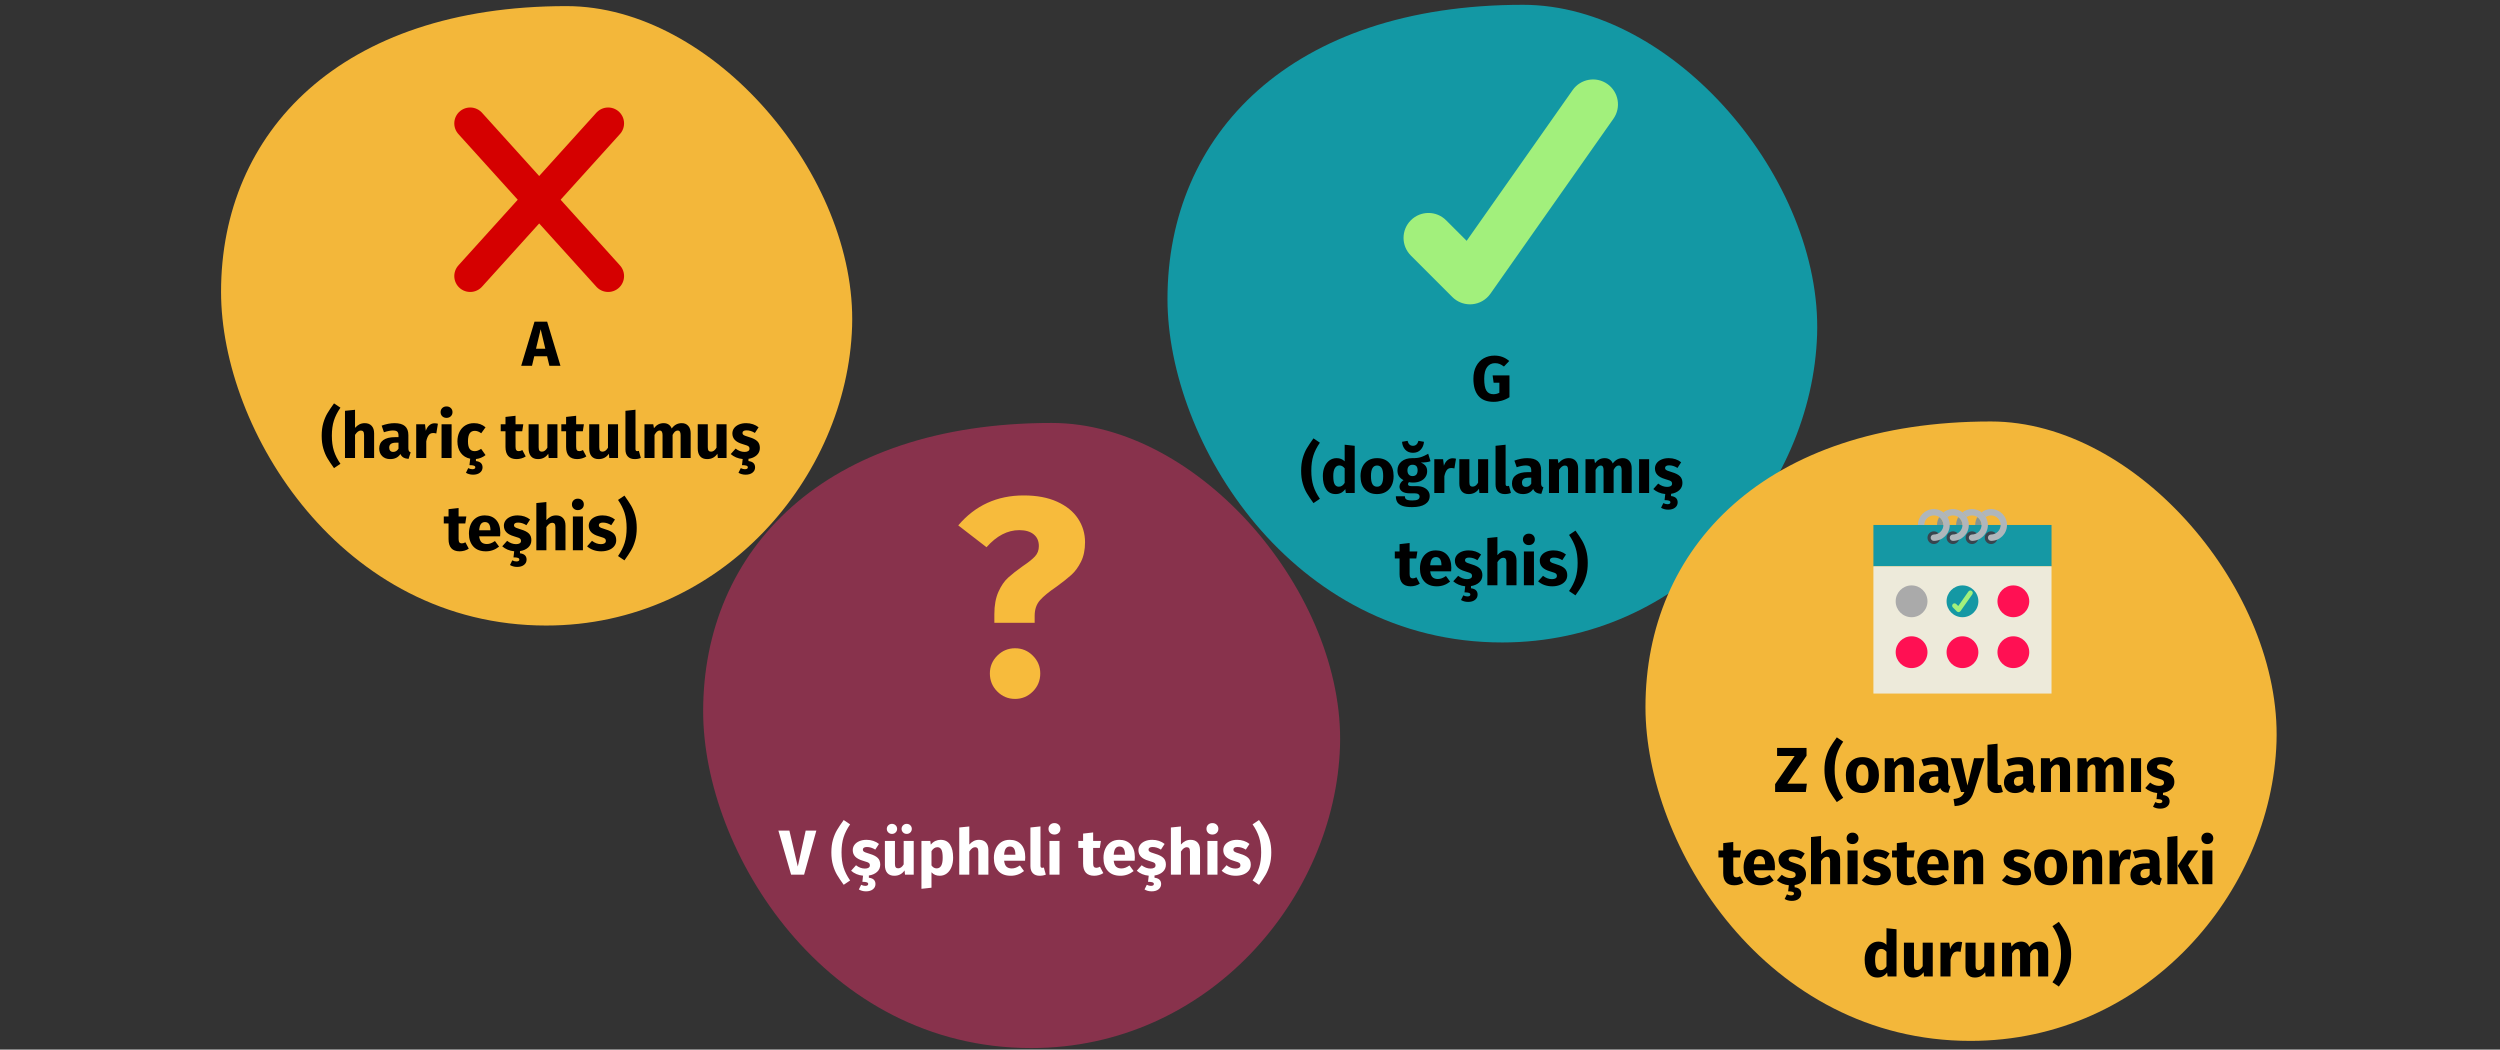 <?xml version="1.0" encoding="UTF-8"?>
<svg xmlns="http://www.w3.org/2000/svg" xmlns:xlink="http://www.w3.org/1999/xlink" width="786px" height="330px" viewBox="0 0 786 330" version="1.1">
  <rect x="0" y="0" width="786" height="330" fill="#333333" stroke="none"/>
  <title>Group@2x</title>
  <g id="Page-1" stroke="none" stroke-width="1" fill="none" fill-rule="evenodd">
    <g id="Group" transform="translate(0, 0.511)">
      <rect id="Rectangle-Copy" x="0" y="0" width="786" height="329"></rect>
      <path d="M171.71,196.157 C226.935,196.157 266.353,149.447 267.9,102.18 C269.446,54.913 224.37,1.411 178.083,1.411 C107.109,1.411 69.5,41.019 69.5,91.239 C69.5,134.921 107.404,196.157 171.71,196.157 Z" id="Oval-Copy-4" fill="#F3B73A" fill-rule="nonzero"></path>
      <g id="Group-22" stroke-linecap="round" stroke-linejoin="round" transform="translate(147.827, 38.284)" stroke="#D50000" stroke-width="10">
        <line x1="0" y1="0" x2="43.379" y2="48" id="Line"></line>
        <line x1="43.379" y1="7.67386155e-13" x2="0" y2="48" id="Line-Copy"></line>
      </g>
      <path d="M324.223,329 C379.955,329 419.735,281.86 421.296,234.16 C422.857,186.46 377.366,132.465 330.655,132.465 C259.029,132.465 221.074,172.437 221.074,223.118 C221.074,267.201 259.326,329 324.223,329 Z" id="Oval-Copy-4-2" fill="#88324C" fill-rule="nonzero"></path>
      <path d="M325.297,195.293 L325.297,193.093 C325.297,191.098 325.854,189.47 326.969,188.209 C328.083,186.947 329.814,185.525 332.161,183.941 C334.097,182.533 335.651,181.301 336.825,180.245 C337.998,179.189 339.01,177.81 339.861,176.109 C340.711,174.407 341.137,172.354 341.137,169.949 C341.137,167.25 340.403,164.786 338.937,162.557 C337.47,160.327 335.285,158.553 332.381,157.233 C329.477,155.913 325.971,155.253 321.865,155.253 C313.475,155.253 306.611,158.391 301.273,164.669 L301.273,164.669 L310.161,171.533 C313.329,167.954 316.761,166.165 320.457,166.165 C322.393,166.165 323.903,166.605 324.989,167.485 C326.074,168.365 326.617,169.597 326.617,171.181 C326.617,172.471 326.206,173.557 325.385,174.437 C324.563,175.317 323.273,176.343 321.513,177.517 C319.694,178.807 318.183,179.995 316.981,181.081 C315.778,182.166 314.751,183.662 313.901,185.569 C313.05,187.475 312.625,189.807 312.625,192.565 L312.625,192.565 L312.625,195.293 L325.297,195.293 Z M319.137,219.229 C321.307,219.229 323.17,218.451 324.725,216.897 C326.279,215.342 327.057,213.45 327.057,211.221 C327.057,209.05 326.279,207.187 324.725,205.633 C323.17,204.078 321.307,203.301 319.137,203.301 C316.966,203.301 315.103,204.078 313.549,205.633 C311.994,207.187 311.217,209.05 311.217,211.221 C311.217,213.45 311.994,215.342 313.549,216.897 C315.103,218.451 316.966,219.229 319.137,219.229 Z" id="?" fill="#F7BB3C" fill-rule="nonzero"></path>
      <path d="M472.275,201.478 C529.125,201.478 569.703,153.392 571.295,104.734 C572.888,56.077 526.484,1 478.836,1 C405.773,1 367.057,41.774 367.057,93.471 C367.057,138.439 406.076,201.478 472.275,201.478 Z" id="Oval-Copy-4-4" fill="#1398A4" fill-rule="nonzero"></path>
      <path d="M462.164,95.172 C460.098,95.172 458.102,94.356 456.625,92.879 L443.57,79.825 C440.508,76.762 440.508,71.801 443.57,68.743 C446.633,65.68 451.594,65.68 454.652,68.743 L461.117,75.204 L494.445,27.801 C496.934,24.262 501.824,23.407 505.363,25.895 C508.902,28.387 509.754,33.274 507.266,36.817 L468.578,91.844 C467.246,93.739 465.148,94.946 462.84,95.145 C462.617,95.165 462.391,95.172 462.164,95.172 Z" id="Path" fill="#A2F07C" fill-rule="nonzero"></path>
      <path d="M619.545,326.746 C674.77,326.746 714.188,280.035 715.734,232.769 C717.281,185.502 672.204,132 625.918,132 C554.944,132 517.335,171.608 517.335,221.827 C517.335,265.51 555.239,326.746 619.545,326.746 Z" id="Oval-Copy-4-5" fill="#F3B73A" fill-rule="nonzero"></path>
      <g id="calendar" transform="translate(589, 159.54)" fill-rule="nonzero">
        <polygon id="Path" fill="#1598A4" points="41 5 15 5 0 5 0 18 56 18 56 5"></polygon>
        <circle id="Oval" fill="#38454F" cx="19" cy="9" r="2"></circle>
        <circle id="Oval" fill="#38454F" cx="25" cy="9" r="2"></circle>
        <circle id="Oval" fill="#38454F" cx="31" cy="9" r="2"></circle>
        <circle id="Oval" fill="#38454F" cx="37" cy="9" r="2"></circle>
        <path d="M37,0 C35.87,0 34.838,0.391 34,1.025 C34.534,1.43 34.979,1.937 35.315,2.52 C35.796,2.192 36.376,2 37,2 C38.654,2 40,3.346 40,5 C40,6.654 38.654,8 37,8 C36.447,8 36,8.447 36,9 C36,9.553 36.447,10 37,10 C39.757,10 42,7.757 42,5 C42,2.243 39.757,0 37,0 Z" id="Path" fill="#AFB6BB"></path>
        <path d="M32.685,2.52 C32.261,3.254 32,4.093 32,5 L34,5 C34,3.97 33.478,3.061 32.685,2.52 Z" id="Path" fill="#839594"></path>
        <path d="M26.685,2.52 C26.261,3.254 26,4.093 26,5 L28,5 C28,3.97 27.478,3.061 26.685,2.52 Z" id="Path" fill="#839594"></path>
        <path d="M35.315,2.52 C34.979,1.937 34.534,1.43 34,1.025 C33.162,0.391 32.13,0 31,0 C29.87,0 28.838,0.391 28,1.025 C28.534,1.43 28.979,1.937 29.315,2.52 C29.796,2.192 30.376,2 31,2 C31.624,2 32.204,2.192 32.685,2.52 C33.478,3.061 34,3.97 34,5 C34,6.654 32.654,8 31,8 C30.447,8 30,8.447 30,9 C30,9.553 30.447,10 31,10 C33.757,10 36,7.757 36,5 C36,4.093 35.739,3.254 35.315,2.52 Z" id="Path" fill="#AFB6BB"></path>
        <path d="M20.685,2.52 C20.261,3.254 20,4.093 20,5 L22,5 C22,3.97 21.478,3.061 20.685,2.52 Z" id="Path" fill="#839594"></path>
        <path d="M29.315,2.52 C28.979,1.937 28.534,1.43 28,1.025 C27.162,0.391 26.13,0 25,0 C23.87,0 22.838,0.391 22,1.025 C22.534,1.43 22.979,1.937 23.315,2.52 C23.796,2.192 24.376,2 25,2 C25.624,2 26.204,2.192 26.685,2.52 C27.478,3.061 28,3.97 28,5 C28,6.654 26.654,8 25,8 C24.447,8 24,8.447 24,9 C24,9.553 24.447,10 25,10 C27.757,10 30,7.757 30,5 C30,4.093 29.739,3.254 29.315,2.52 Z" id="Path" fill="#AFB6BB"></path>
        <path d="M23.315,2.52 C22.979,1.937 22.534,1.43 22,1.025 C21.162,0.391 20.13,0 19,0 C16.243,0 14,2.243 14,5 L16,5 C16,3.346 17.346,2 19,2 C19.624,2 20.204,2.192 20.685,2.52 C21.478,3.061 22,3.97 22,5 C22,6.654 20.654,8 19,8 C18.447,8 18,8.447 18,9 C18,9.553 18.447,10 19,10 C21.757,10 24,7.757 24,5 C24,4.093 23.739,3.254 23.315,2.52 Z" id="Path" fill="#AFB6BB"></path>
        <rect id="Rectangle" fill="#EDEADA" x="0" y="18" width="56" height="40"></rect>
        <circle id="Oval" fill="#AAAAAA" cx="12" cy="29" r="5"></circle>
        <circle id="Oval" fill="#1598A4" cx="28" cy="29" r="5"></circle>
        <path d="M26.766,32.402 C26.568,32.402 26.376,32.323 26.233,32.181 L24.977,30.925 C24.682,30.63 24.682,30.153 24.977,29.859 C25.272,29.564 25.749,29.564 26.044,29.859 L26.666,30.48 L29.873,25.919 C30.112,25.578 30.583,25.496 30.924,25.735 C31.264,25.975 31.346,26.445 31.107,26.786 L27.384,32.082 C27.256,32.264 27.054,32.38 26.832,32.399 C26.81,32.401 26.788,32.402 26.766,32.402 Z" id="Path" fill="#A2F07C"></path>
        <circle id="Oval" fill="#FF1053" cx="44" cy="29" r="5"></circle>
        <circle id="Oval" fill="#FF1053" cx="12" cy="45" r="5"></circle>
        <circle id="Oval" fill="#FF1053" cx="28" cy="45" r="5"></circle>
        <circle id="Oval" fill="#FF1053" cx="44" cy="45" r="5"></circle>
      </g>
      <path d="M167.266,114.489 L167.966,111.509 L172.006,111.509 L172.726,114.489 L176.206,114.489 L172.026,100.629 L168.046,100.629 L163.866,114.489 L167.266,114.489 Z M171.446,109.129 L168.526,109.129 L169.986,103.009 L171.446,109.129 Z M105.015,146.669 L107.035,145.309 C106.088,143.949 105.401,142.592 104.975,141.239 C104.548,139.886 104.335,138.302 104.335,136.489 C104.335,134.676 104.548,133.092 104.975,131.739 C105.401,130.386 106.088,129.029 107.035,127.669 L107.035,127.669 L105.015,126.309 C104.148,127.509 103.455,128.546 102.935,129.419 C102.415,130.292 101.985,131.316 101.645,132.489 C101.305,133.662 101.135,134.996 101.135,136.489 C101.135,137.982 101.305,139.316 101.645,140.489 C101.985,141.662 102.415,142.686 102.935,143.559 C103.455,144.432 104.148,145.469 105.015,146.669 L105.015,146.669 Z M111.622,143.489 L111.622,136.209 C112.209,135.302 112.822,134.849 113.462,134.849 C113.782,134.849 114.029,134.952 114.202,135.159 C114.375,135.366 114.462,135.736 114.462,136.269 L114.462,136.269 L114.462,143.489 L117.622,143.489 L117.622,135.729 C117.622,134.716 117.362,133.929 116.842,133.369 C116.322,132.809 115.602,132.529 114.682,132.529 C114.069,132.529 113.515,132.652 113.022,132.899 C112.529,133.146 112.062,133.516 111.622,134.009 L111.622,134.009 L111.622,128.329 L108.462,128.649 L108.462,143.489 L111.622,143.489 Z M122.689,143.829 C124.129,143.829 125.196,143.296 125.889,142.229 C126.116,142.736 126.436,143.106 126.849,143.339 C127.263,143.572 127.796,143.716 128.449,143.769 L128.449,143.769 L129.109,141.709 C128.856,141.616 128.673,141.476 128.559,141.289 C128.446,141.102 128.389,140.809 128.389,140.409 L128.389,140.409 L128.389,136.289 C128.389,135.036 128.036,134.096 127.329,133.469 C126.623,132.842 125.509,132.529 123.989,132.529 C123.389,132.529 122.739,132.596 122.039,132.729 C121.339,132.862 120.656,133.056 119.989,133.309 L119.989,133.309 L120.709,135.389 C121.229,135.216 121.736,135.079 122.229,134.979 C122.723,134.879 123.143,134.829 123.489,134.829 C124.156,134.829 124.623,134.946 124.889,135.179 C125.156,135.412 125.289,135.842 125.289,136.469 L125.289,136.469 L125.289,136.929 L124.209,136.929 C122.596,136.929 121.363,137.236 120.509,137.849 C119.656,138.462 119.229,139.349 119.229,140.509 C119.229,141.496 119.543,142.296 120.169,142.909 C120.796,143.522 121.636,143.829 122.689,143.829 Z M123.609,141.569 C123.223,141.569 122.919,141.452 122.699,141.219 C122.479,140.986 122.369,140.656 122.369,140.229 C122.369,139.696 122.546,139.302 122.899,139.049 C123.253,138.796 123.789,138.669 124.509,138.669 L124.509,138.669 L125.289,138.669 L125.289,140.549 C124.889,141.229 124.329,141.569 123.609,141.569 Z M134.017,143.489 L134.017,138.229 C134.204,137.362 134.46,136.712 134.787,136.279 C135.114,135.846 135.59,135.629 136.217,135.629 C136.457,135.629 136.777,135.676 137.177,135.769 L137.177,135.769 L137.677,132.709 C137.357,132.616 137.004,132.569 136.617,132.569 C136.004,132.569 135.454,132.779 134.967,133.199 C134.48,133.619 134.117,134.196 133.877,134.929 L133.877,134.929 L133.617,132.869 L130.857,132.869 L130.857,143.489 L134.017,143.489 Z M140.384,130.869 C140.931,130.869 141.381,130.699 141.734,130.359 C142.088,130.019 142.264,129.589 142.264,129.069 C142.264,128.549 142.088,128.119 141.734,127.779 C141.381,127.439 140.931,127.269 140.384,127.269 C139.838,127.269 139.391,127.439 139.044,127.779 C138.698,128.119 138.524,128.549 138.524,129.069 C138.524,129.589 138.698,130.019 139.044,130.359 C139.391,130.699 139.838,130.869 140.384,130.869 Z M141.984,143.489 L141.984,132.869 L138.824,132.869 L138.824,143.489 L141.984,143.489 Z M148.732,148.729 C149.638,148.729 150.362,148.516 150.902,148.089 C151.442,147.662 151.712,147.109 151.712,146.429 C151.712,145.869 151.542,145.419 151.202,145.079 C150.862,144.739 150.338,144.529 149.632,144.449 L149.632,144.449 L149.632,143.809 C150.738,143.702 151.745,143.289 152.652,142.569 L152.652,142.569 L151.272,140.609 C150.858,140.862 150.505,141.046 150.212,141.159 C149.918,141.272 149.592,141.329 149.232,141.329 C148.552,141.329 148.032,141.096 147.672,140.629 C147.312,140.162 147.132,139.369 147.132,138.249 C147.132,137.089 147.312,136.249 147.672,135.729 C148.032,135.209 148.565,134.949 149.272,134.949 C149.952,134.949 150.625,135.202 151.292,135.709 L151.292,135.709 L152.652,133.829 C152.132,133.389 151.578,133.062 150.992,132.849 C150.405,132.636 149.745,132.529 149.012,132.529 C147.972,132.529 147.058,132.772 146.272,133.259 C145.485,133.746 144.878,134.422 144.452,135.289 C144.025,136.156 143.812,137.149 143.812,138.269 C143.812,139.722 144.168,140.929 144.882,141.889 C145.595,142.849 146.578,143.456 147.832,143.709 L147.832,143.709 L147.592,145.729 C148.232,145.729 148.698,145.782 148.992,145.889 C149.285,145.996 149.432,146.169 149.432,146.409 C149.432,146.809 149.118,147.009 148.492,147.009 C148.092,147.009 147.665,146.896 147.212,146.669 L147.212,146.669 L146.492,148.129 C146.758,148.302 147.085,148.446 147.472,148.559 C147.858,148.672 148.278,148.729 148.732,148.729 Z M162.406,143.829 C162.913,143.829 163.423,143.756 163.936,143.609 C164.45,143.462 164.9,143.256 165.286,142.989 L165.286,142.989 L164.226,140.989 C163.826,141.216 163.446,141.329 163.086,141.329 C162.74,141.329 162.486,141.222 162.326,141.009 C162.166,140.796 162.086,140.442 162.086,139.949 L162.086,139.949 L162.086,135.069 L164.186,135.069 L164.526,132.869 L162.086,132.869 L162.086,130.209 L158.926,130.569 L158.926,132.869 L157.426,132.869 L157.426,135.069 L158.926,135.069 L158.926,139.989 C158.926,142.536 160.086,143.816 162.406,143.829 Z M169.154,143.829 C170.527,143.829 171.6,143.269 172.374,142.149 L172.374,142.149 L172.514,143.489 L175.254,143.489 L175.254,132.869 L172.094,132.869 L172.094,140.249 C171.614,141.076 171.04,141.489 170.374,141.489 C170.027,141.489 169.77,141.386 169.604,141.179 C169.437,140.972 169.354,140.609 169.354,140.089 L169.354,140.089 L169.354,132.869 L166.194,132.869 L166.194,140.489 C166.194,141.542 166.444,142.362 166.944,142.949 C167.444,143.536 168.18,143.829 169.154,143.829 Z M181.461,143.829 C181.968,143.829 182.478,143.756 182.991,143.609 C183.504,143.462 183.954,143.256 184.341,142.989 L184.341,142.989 L183.281,140.989 C182.881,141.216 182.501,141.329 182.141,141.329 C181.794,141.329 181.541,141.222 181.381,141.009 C181.221,140.796 181.141,140.442 181.141,139.949 L181.141,139.949 L181.141,135.069 L183.241,135.069 L183.581,132.869 L181.141,132.869 L181.141,130.209 L177.981,130.569 L177.981,132.869 L176.481,132.869 L176.481,135.069 L177.981,135.069 L177.981,139.989 C177.981,142.536 179.141,143.816 181.461,143.829 Z M188.208,143.829 C189.582,143.829 190.655,143.269 191.428,142.149 L191.428,142.149 L191.568,143.489 L194.308,143.489 L194.308,132.869 L191.148,132.869 L191.148,140.249 C190.668,141.076 190.095,141.489 189.428,141.489 C189.082,141.489 188.825,141.386 188.658,141.179 C188.492,140.972 188.408,140.609 188.408,140.089 L188.408,140.089 L188.408,132.869 L185.248,132.869 L185.248,140.489 C185.248,141.542 185.498,142.362 185.998,142.949 C186.498,143.536 187.235,143.829 188.208,143.829 Z M199.556,143.829 C200.262,143.829 200.902,143.709 201.476,143.469 L201.476,143.469 L200.856,141.229 C200.696,141.296 200.522,141.329 200.336,141.329 C199.976,141.329 199.796,141.109 199.796,140.669 L199.796,140.669 L199.796,128.309 L196.636,128.649 L196.636,140.789 C196.636,141.762 196.892,142.512 197.406,143.039 C197.919,143.566 198.636,143.829 199.556,143.829 Z M205.783,143.489 L205.783,136.229 C206.023,135.776 206.273,135.432 206.533,135.199 C206.793,134.966 207.083,134.849 207.403,134.849 C208.003,134.849 208.303,135.322 208.303,136.269 L208.303,136.269 L208.303,143.489 L211.463,143.489 L211.463,136.229 C211.703,135.762 211.95,135.416 212.203,135.189 C212.456,134.962 212.75,134.849 213.083,134.849 C213.683,134.849 213.983,135.322 213.983,136.269 L213.983,136.269 L213.983,143.489 L217.143,143.489 L217.143,135.729 C217.143,134.729 216.89,133.946 216.383,133.379 C215.876,132.812 215.203,132.529 214.363,132.529 C213.696,132.529 213.106,132.666 212.593,132.939 C212.08,133.212 211.61,133.636 211.183,134.209 C210.983,133.676 210.666,133.262 210.233,132.969 C209.8,132.676 209.283,132.529 208.683,132.529 C208.043,132.529 207.473,132.659 206.973,132.919 C206.473,133.179 206.016,133.576 205.603,134.109 L205.603,134.109 L205.383,132.869 L202.623,132.869 L202.623,143.489 L205.783,143.489 Z M222.331,143.829 C223.704,143.829 224.777,143.269 225.551,142.149 L225.551,142.149 L225.691,143.489 L228.431,143.489 L228.431,132.869 L225.271,132.869 L225.271,140.249 C224.791,141.076 224.217,141.489 223.551,141.489 C223.204,141.489 222.947,141.386 222.781,141.179 C222.614,140.972 222.531,140.609 222.531,140.089 L222.531,140.089 L222.531,132.869 L219.371,132.869 L219.371,140.489 C219.371,141.542 219.621,142.362 220.121,142.949 C220.621,143.536 221.357,143.829 222.331,143.829 Z M234.418,148.729 C235.325,148.729 236.048,148.516 236.588,148.089 C237.128,147.662 237.398,147.109 237.398,146.429 C237.398,145.869 237.228,145.419 236.888,145.079 C236.548,144.739 236.025,144.529 235.318,144.449 L235.318,144.449 L235.318,143.749 C236.385,143.589 237.248,143.209 237.908,142.609 C238.568,142.009 238.898,141.249 238.898,140.329 C238.898,139.422 238.628,138.712 238.088,138.199 C237.548,137.686 236.725,137.269 235.618,136.949 C234.978,136.762 234.505,136.602 234.198,136.469 C233.891,136.336 233.688,136.206 233.588,136.079 C233.488,135.952 233.438,135.789 233.438,135.589 C233.438,135.336 233.548,135.139 233.768,134.999 C233.988,134.859 234.305,134.789 234.718,134.789 C235.598,134.789 236.471,135.062 237.338,135.609 L237.338,135.609 L238.498,133.829 C237.991,133.416 237.405,133.096 236.738,132.869 C236.071,132.642 235.358,132.529 234.598,132.529 C233.731,132.529 232.968,132.672 232.308,132.959 C231.648,133.246 231.141,133.632 230.788,134.119 C230.435,134.606 230.258,135.156 230.258,135.769 C230.258,136.582 230.518,137.262 231.038,137.809 C231.558,138.356 232.345,138.782 233.398,139.089 C234.065,139.276 234.551,139.432 234.858,139.559 C235.165,139.686 235.371,139.822 235.478,139.969 C235.585,140.116 235.638,140.316 235.638,140.569 C235.638,140.889 235.501,141.136 235.228,141.309 C234.955,141.482 234.578,141.569 234.098,141.569 C233.111,141.569 232.171,141.222 231.278,140.529 L231.278,140.529 L229.738,142.249 C230.218,142.676 230.778,143.026 231.418,143.299 C232.058,143.572 232.751,143.742 233.498,143.809 L233.498,143.809 L233.278,145.729 C233.918,145.729 234.385,145.782 234.678,145.889 C234.971,145.996 235.118,146.169 235.118,146.409 C235.118,146.809 234.805,147.009 234.178,147.009 C233.778,147.009 233.351,146.896 232.898,146.669 L232.898,146.669 L232.178,148.129 C232.445,148.302 232.771,148.446 233.158,148.559 C233.545,148.672 233.965,148.729 234.418,148.729 Z M144.504,172.829 C145.011,172.829 145.521,172.756 146.034,172.609 C146.548,172.462 146.998,172.256 147.384,171.989 L147.384,171.989 L146.324,169.989 C145.924,170.216 145.544,170.329 145.184,170.329 C144.838,170.329 144.584,170.222 144.424,170.009 C144.264,169.796 144.184,169.442 144.184,168.949 L144.184,168.949 L144.184,164.069 L146.284,164.069 L146.624,161.869 L144.184,161.869 L144.184,159.209 L141.024,159.569 L141.024,161.869 L139.524,161.869 L139.524,164.069 L141.024,164.069 L141.024,168.989 C141.024,171.536 142.184,172.816 144.504,172.829 Z M152.772,172.829 C154.292,172.829 155.672,172.336 156.912,171.349 L156.912,171.349 L155.612,169.589 C155.145,169.909 154.712,170.146 154.312,170.299 C153.912,170.452 153.498,170.529 153.072,170.529 C152.365,170.529 151.812,170.349 151.412,169.989 C151.012,169.629 150.758,169.002 150.652,168.109 L150.652,168.109 L157.232,168.109 C157.272,167.789 157.292,167.409 157.292,166.969 C157.292,165.262 156.858,163.929 155.992,162.969 C155.125,162.009 153.925,161.529 152.392,161.529 C151.352,161.529 150.458,161.779 149.712,162.279 C148.965,162.779 148.398,163.459 148.012,164.319 C147.625,165.179 147.432,166.149 147.432,167.229 C147.432,168.936 147.892,170.296 148.812,171.309 C149.732,172.322 151.052,172.829 152.772,172.829 Z M154.192,166.209 L150.652,166.209 C150.718,165.289 150.902,164.629 151.202,164.229 C151.502,163.829 151.925,163.629 152.472,163.629 C153.592,163.629 154.165,164.442 154.192,166.069 L154.192,166.069 L154.192,166.209 Z M162.579,177.729 C163.486,177.729 164.209,177.516 164.749,177.089 C165.289,176.662 165.559,176.109 165.559,175.429 C165.559,174.869 165.389,174.419 165.049,174.079 C164.709,173.739 164.186,173.529 163.479,173.449 L163.479,173.449 L163.479,172.749 C164.546,172.589 165.409,172.209 166.069,171.609 C166.729,171.009 167.059,170.249 167.059,169.329 C167.059,168.422 166.789,167.712 166.249,167.199 C165.709,166.686 164.886,166.269 163.779,165.949 C163.139,165.762 162.666,165.602 162.359,165.469 C162.052,165.336 161.849,165.206 161.749,165.079 C161.649,164.952 161.599,164.789 161.599,164.589 C161.599,164.336 161.709,164.139 161.929,163.999 C162.149,163.859 162.466,163.789 162.879,163.789 C163.759,163.789 164.632,164.062 165.499,164.609 L165.499,164.609 L166.659,162.829 C166.152,162.416 165.566,162.096 164.899,161.869 C164.232,161.642 163.519,161.529 162.759,161.529 C161.892,161.529 161.129,161.672 160.469,161.959 C159.809,162.246 159.302,162.632 158.949,163.119 C158.596,163.606 158.419,164.156 158.419,164.769 C158.419,165.582 158.679,166.262 159.199,166.809 C159.719,167.356 160.506,167.782 161.559,168.089 C162.226,168.276 162.712,168.432 163.019,168.559 C163.326,168.686 163.532,168.822 163.639,168.969 C163.746,169.116 163.799,169.316 163.799,169.569 C163.799,169.889 163.662,170.136 163.389,170.309 C163.116,170.482 162.739,170.569 162.259,170.569 C161.272,170.569 160.332,170.222 159.439,169.529 L159.439,169.529 L157.899,171.249 C158.379,171.676 158.939,172.026 159.579,172.299 C160.219,172.572 160.912,172.742 161.659,172.809 L161.659,172.809 L161.439,174.729 C162.079,174.729 162.546,174.782 162.839,174.889 C163.132,174.996 163.279,175.169 163.279,175.409 C163.279,175.809 162.966,176.009 162.339,176.009 C161.939,176.009 161.512,175.896 161.059,175.669 L161.059,175.669 L160.339,177.129 C160.606,177.302 160.932,177.446 161.319,177.559 C161.706,177.672 162.126,177.729 162.579,177.729 Z M171.786,172.489 L171.786,165.209 C172.373,164.302 172.986,163.849 173.626,163.849 C173.946,163.849 174.193,163.952 174.366,164.159 C174.54,164.366 174.626,164.736 174.626,165.269 L174.626,165.269 L174.626,172.489 L177.786,172.489 L177.786,164.729 C177.786,163.716 177.526,162.929 177.006,162.369 C176.486,161.809 175.766,161.529 174.846,161.529 C174.233,161.529 173.68,161.652 173.186,161.899 C172.693,162.146 172.226,162.516 171.786,163.009 L171.786,163.009 L171.786,157.329 L168.626,157.649 L168.626,172.489 L171.786,172.489 Z M181.674,159.869 C182.22,159.869 182.67,159.699 183.024,159.359 C183.377,159.019 183.554,158.589 183.554,158.069 C183.554,157.549 183.377,157.119 183.024,156.779 C182.67,156.439 182.22,156.269 181.674,156.269 C181.127,156.269 180.68,156.439 180.334,156.779 C179.987,157.119 179.814,157.549 179.814,158.069 C179.814,158.589 179.987,159.019 180.334,159.359 C180.68,159.699 181.127,159.869 181.674,159.869 Z M183.274,172.489 L183.274,161.869 L180.114,161.869 L180.114,172.489 L183.274,172.489 Z M189.021,172.829 C189.901,172.829 190.701,172.689 191.421,172.409 C192.141,172.129 192.708,171.726 193.121,171.199 C193.534,170.672 193.741,170.049 193.741,169.329 C193.741,168.422 193.471,167.712 192.931,167.199 C192.391,166.686 191.568,166.269 190.461,165.949 C189.821,165.762 189.348,165.602 189.041,165.469 C188.734,165.336 188.531,165.206 188.431,165.079 C188.331,164.952 188.281,164.789 188.281,164.589 C188.281,164.336 188.391,164.139 188.611,163.999 C188.831,163.859 189.148,163.789 189.561,163.789 C190.441,163.789 191.314,164.062 192.181,164.609 L192.181,164.609 L193.341,162.829 C192.834,162.416 192.248,162.096 191.581,161.869 C190.914,161.642 190.201,161.529 189.441,161.529 C188.574,161.529 187.811,161.672 187.151,161.959 C186.491,162.246 185.984,162.632 185.631,163.119 C185.278,163.606 185.101,164.156 185.101,164.769 C185.101,165.582 185.361,166.262 185.881,166.809 C186.401,167.356 187.188,167.782 188.241,168.089 C188.908,168.276 189.394,168.432 189.701,168.559 C190.008,168.686 190.214,168.822 190.321,168.969 C190.428,169.116 190.481,169.316 190.481,169.569 C190.481,169.889 190.344,170.136 190.071,170.309 C189.798,170.482 189.421,170.569 188.941,170.569 C187.954,170.569 187.014,170.222 186.121,169.529 L186.121,169.529 L184.581,171.249 C185.114,171.742 185.764,172.129 186.531,172.409 C187.298,172.689 188.128,172.829 189.021,172.829 Z M196.328,175.669 C197.195,174.456 197.885,173.416 198.398,172.549 C198.912,171.682 199.338,170.662 199.678,169.489 C200.018,168.316 200.188,166.982 200.188,165.489 C200.188,163.996 200.018,162.662 199.678,161.489 C199.338,160.316 198.912,159.296 198.398,158.429 C197.885,157.562 197.195,156.522 196.328,155.309 L196.328,155.309 L194.308,156.669 C195.255,158.042 195.942,159.406 196.368,160.759 C196.795,162.112 197.008,163.689 197.008,165.489 C197.008,167.289 196.795,168.866 196.368,170.219 C195.942,171.572 195.255,172.936 194.308,174.309 L194.308,174.309 L196.328,175.669 Z" id="A(hariçtutulmuşteşhis)" fill="#000000" fill-rule="nonzero"></path>
      <path d="M252.804,274.489 L256.664,260.629 L253.304,260.629 L250.824,271.929 L248.184,260.629 L244.724,260.629 L248.724,274.489 L252.804,274.489 Z M265.258,277.669 L267.278,276.309 C266.332,274.949 265.645,273.592 265.218,272.239 C264.792,270.886 264.578,269.302 264.578,267.489 C264.578,265.676 264.792,264.092 265.218,262.739 C265.645,261.386 266.332,260.029 267.278,258.669 L267.278,258.669 L265.258,257.309 C264.392,258.509 263.698,259.546 263.178,260.419 C262.658,261.292 262.228,262.316 261.888,263.489 C261.548,264.662 261.378,265.996 261.378,267.489 C261.378,268.982 261.548,270.316 261.888,271.489 C262.228,272.662 262.658,273.686 263.178,274.559 C263.698,275.432 264.392,276.469 265.258,277.669 L265.258,277.669 Z M272.266,279.729 C273.172,279.729 273.896,279.516 274.436,279.089 C274.976,278.662 275.246,278.109 275.246,277.429 C275.246,276.869 275.076,276.419 274.736,276.079 C274.396,275.739 273.872,275.529 273.166,275.449 L273.166,275.449 L273.166,274.749 C274.232,274.589 275.096,274.209 275.756,273.609 C276.416,273.009 276.746,272.249 276.746,271.329 C276.746,270.422 276.476,269.712 275.936,269.199 C275.396,268.686 274.572,268.269 273.466,267.949 C272.826,267.762 272.352,267.602 272.046,267.469 C271.739,267.336 271.536,267.206 271.436,267.079 C271.336,266.952 271.286,266.789 271.286,266.589 C271.286,266.336 271.396,266.139 271.616,265.999 C271.836,265.859 272.152,265.789 272.566,265.789 C273.446,265.789 274.319,266.062 275.186,266.609 L275.186,266.609 L276.346,264.829 C275.839,264.416 275.252,264.096 274.586,263.869 C273.919,263.642 273.206,263.529 272.446,263.529 C271.579,263.529 270.816,263.672 270.156,263.959 C269.496,264.246 268.989,264.632 268.636,265.119 C268.282,265.606 268.106,266.156 268.106,266.769 C268.106,267.582 268.366,268.262 268.886,268.809 C269.406,269.356 270.192,269.782 271.246,270.089 C271.912,270.276 272.399,270.432 272.706,270.559 C273.012,270.686 273.219,270.822 273.326,270.969 C273.432,271.116 273.486,271.316 273.486,271.569 C273.486,271.889 273.349,272.136 273.076,272.309 C272.802,272.482 272.426,272.569 271.946,272.569 C270.959,272.569 270.019,272.222 269.126,271.529 L269.126,271.529 L267.586,273.249 C268.066,273.676 268.626,274.026 269.266,274.299 C269.906,274.572 270.599,274.742 271.346,274.809 L271.346,274.809 L271.126,276.729 C271.766,276.729 272.232,276.782 272.526,276.889 C272.819,276.996 272.966,277.169 272.966,277.409 C272.966,277.809 272.652,278.009 272.026,278.009 C271.626,278.009 271.199,277.896 270.746,277.669 L270.746,277.669 L270.026,279.129 C270.292,279.302 270.619,279.446 271.006,279.559 C271.392,279.672 271.812,279.729 272.266,279.729 Z M280.433,261.669 C280.886,261.669 281.27,261.516 281.583,261.209 C281.896,260.902 282.053,260.529 282.053,260.089 C282.053,259.649 281.896,259.276 281.583,258.969 C281.27,258.662 280.886,258.509 280.433,258.509 C279.98,258.509 279.596,258.662 279.283,258.969 C278.97,259.276 278.813,259.649 278.813,260.089 C278.813,260.529 278.97,260.902 279.283,261.209 C279.596,261.516 279.98,261.669 280.433,261.669 Z M285.053,261.669 C285.52,261.669 285.906,261.516 286.213,261.209 C286.52,260.902 286.673,260.529 286.673,260.089 C286.673,259.649 286.52,259.276 286.213,258.969 C285.906,258.662 285.52,258.509 285.053,258.509 C284.613,258.509 284.236,258.662 283.923,258.969 C283.61,259.276 283.453,259.649 283.453,260.089 C283.453,260.529 283.61,260.902 283.923,261.209 C284.236,261.516 284.613,261.669 285.053,261.669 Z M281.173,274.829 C282.546,274.829 283.62,274.269 284.393,273.149 L284.393,273.149 L284.533,274.489 L287.273,274.489 L287.273,263.869 L284.113,263.869 L284.113,271.249 C283.633,272.076 283.06,272.489 282.393,272.489 C282.046,272.489 281.79,272.386 281.623,272.179 C281.456,271.972 281.373,271.609 281.373,271.089 L281.373,271.089 L281.373,263.869 L278.213,263.869 L278.213,271.489 C278.213,272.542 278.463,273.362 278.963,273.949 C279.463,274.536 280.2,274.829 281.173,274.829 Z M289.701,278.929 L292.861,278.589 L292.861,273.729 C293.514,274.462 294.374,274.829 295.441,274.829 C296.294,274.829 297.041,274.586 297.681,274.099 C298.321,273.612 298.811,272.939 299.151,272.079 C299.491,271.219 299.661,270.242 299.661,269.149 C299.661,267.376 299.334,265.996 298.681,265.009 C298.027,264.022 297.034,263.529 295.701,263.529 C295.141,263.529 294.594,263.652 294.061,263.899 C293.527,264.146 293.054,264.529 292.641,265.049 L292.641,265.049 L292.481,263.869 L289.701,263.869 L289.701,278.929 Z M294.481,272.509 C293.827,272.509 293.287,272.196 292.861,271.569 L292.861,271.569 L292.861,267.089 C293.101,266.689 293.377,266.382 293.691,266.169 C294.004,265.956 294.341,265.849 294.701,265.849 C295.261,265.849 295.681,266.092 295.961,266.579 C296.241,267.066 296.381,267.936 296.381,269.189 C296.381,271.402 295.747,272.509 294.481,272.509 Z M304.748,274.489 L304.748,267.209 C305.335,266.302 305.948,265.849 306.588,265.849 C306.908,265.849 307.155,265.952 307.328,266.159 C307.501,266.366 307.588,266.736 307.588,267.269 L307.588,267.269 L307.588,274.489 L310.748,274.489 L310.748,266.729 C310.748,265.716 310.488,264.929 309.968,264.369 C309.448,263.809 308.728,263.529 307.808,263.529 C307.195,263.529 306.641,263.652 306.148,263.899 C305.655,264.146 305.188,264.516 304.748,265.009 L304.748,265.009 L304.748,259.329 L301.588,259.649 L301.588,274.489 L304.748,274.489 Z M317.815,274.829 C319.335,274.829 320.715,274.336 321.955,273.349 L321.955,273.349 L320.655,271.589 C320.189,271.909 319.755,272.146 319.355,272.299 C318.955,272.452 318.542,272.529 318.115,272.529 C317.409,272.529 316.855,272.349 316.455,271.989 C316.055,271.629 315.802,271.002 315.695,270.109 L315.695,270.109 L322.275,270.109 C322.315,269.789 322.335,269.409 322.335,268.969 C322.335,267.262 321.902,265.929 321.035,264.969 C320.169,264.009 318.969,263.529 317.435,263.529 C316.395,263.529 315.502,263.779 314.755,264.279 C314.009,264.779 313.442,265.459 313.055,266.319 C312.669,267.179 312.475,268.149 312.475,269.229 C312.475,270.936 312.935,272.296 313.855,273.309 C314.775,274.322 316.095,274.829 317.815,274.829 Z M319.235,268.209 L315.695,268.209 C315.762,267.289 315.945,266.629 316.245,266.229 C316.545,265.829 316.969,265.629 317.515,265.629 C318.635,265.629 319.209,266.442 319.235,268.069 L319.235,268.069 L319.235,268.209 Z M326.883,274.829 C327.589,274.829 328.229,274.709 328.803,274.469 L328.803,274.469 L328.183,272.229 C328.023,272.296 327.849,272.329 327.663,272.329 C327.303,272.329 327.123,272.109 327.123,271.669 L327.123,271.669 L327.123,259.309 L323.963,259.649 L323.963,271.789 C323.963,272.762 324.219,273.512 324.733,274.039 C325.246,274.566 325.963,274.829 326.883,274.829 Z M331.51,261.869 C332.057,261.869 332.507,261.699 332.86,261.359 C333.213,261.019 333.39,260.589 333.39,260.069 C333.39,259.549 333.213,259.119 332.86,258.779 C332.507,258.439 332.057,258.269 331.51,258.269 C330.963,258.269 330.517,258.439 330.17,258.779 C329.823,259.119 329.65,259.549 329.65,260.069 C329.65,260.589 329.823,261.019 330.17,261.359 C330.517,261.699 330.963,261.869 331.51,261.869 Z M333.11,274.489 L333.11,263.869 L329.95,263.869 L329.95,274.489 L333.11,274.489 Z M344.005,274.829 C344.511,274.829 345.021,274.756 345.535,274.609 C346.048,274.462 346.498,274.256 346.885,273.989 L346.885,273.989 L345.825,271.989 C345.425,272.216 345.045,272.329 344.685,272.329 C344.338,272.329 344.085,272.222 343.925,272.009 C343.765,271.796 343.685,271.442 343.685,270.949 L343.685,270.949 L343.685,266.069 L345.785,266.069 L346.125,263.869 L343.685,263.869 L343.685,261.209 L340.525,261.569 L340.525,263.869 L339.025,263.869 L339.025,266.069 L340.525,266.069 L340.525,270.989 C340.525,273.536 341.685,274.816 344.005,274.829 Z M352.272,274.829 C353.792,274.829 355.172,274.336 356.412,273.349 L356.412,273.349 L355.112,271.589 C354.645,271.909 354.212,272.146 353.812,272.299 C353.412,272.452 352.999,272.529 352.572,272.529 C351.865,272.529 351.312,272.349 350.912,271.989 C350.512,271.629 350.259,271.002 350.152,270.109 L350.152,270.109 L356.732,270.109 C356.772,269.789 356.792,269.409 356.792,268.969 C356.792,267.262 356.359,265.929 355.492,264.969 C354.625,264.009 353.425,263.529 351.892,263.529 C350.852,263.529 349.959,263.779 349.212,264.279 C348.465,264.779 347.899,265.459 347.512,266.319 C347.125,267.179 346.932,268.149 346.932,269.229 C346.932,270.936 347.392,272.296 348.312,273.309 C349.232,274.322 350.552,274.829 352.272,274.829 Z M353.692,268.209 L350.152,268.209 C350.219,267.289 350.402,266.629 350.702,266.229 C351.002,265.829 351.425,265.629 351.972,265.629 C353.092,265.629 353.665,266.442 353.692,268.069 L353.692,268.069 L353.692,268.209 Z M362.079,279.729 C362.986,279.729 363.709,279.516 364.249,279.089 C364.789,278.662 365.059,278.109 365.059,277.429 C365.059,276.869 364.889,276.419 364.549,276.079 C364.209,275.739 363.686,275.529 362.979,275.449 L362.979,275.449 L362.979,274.749 C364.046,274.589 364.909,274.209 365.569,273.609 C366.229,273.009 366.559,272.249 366.559,271.329 C366.559,270.422 366.289,269.712 365.749,269.199 C365.209,268.686 364.386,268.269 363.279,267.949 C362.639,267.762 362.166,267.602 361.859,267.469 C361.553,267.336 361.349,267.206 361.249,267.079 C361.149,266.952 361.099,266.789 361.099,266.589 C361.099,266.336 361.209,266.139 361.429,265.999 C361.649,265.859 361.966,265.789 362.379,265.789 C363.259,265.789 364.133,266.062 364.999,266.609 L364.999,266.609 L366.159,264.829 C365.653,264.416 365.066,264.096 364.399,263.869 C363.733,263.642 363.019,263.529 362.259,263.529 C361.393,263.529 360.629,263.672 359.969,263.959 C359.309,264.246 358.803,264.632 358.449,265.119 C358.096,265.606 357.919,266.156 357.919,266.769 C357.919,267.582 358.179,268.262 358.699,268.809 C359.219,269.356 360.006,269.782 361.059,270.089 C361.726,270.276 362.213,270.432 362.519,270.559 C362.826,270.686 363.033,270.822 363.139,270.969 C363.246,271.116 363.299,271.316 363.299,271.569 C363.299,271.889 363.163,272.136 362.889,272.309 C362.616,272.482 362.239,272.569 361.759,272.569 C360.773,272.569 359.833,272.222 358.939,271.529 L358.939,271.529 L357.399,273.249 C357.879,273.676 358.439,274.026 359.079,274.299 C359.719,274.572 360.413,274.742 361.159,274.809 L361.159,274.809 L360.939,276.729 C361.579,276.729 362.046,276.782 362.339,276.889 C362.633,276.996 362.779,277.169 362.779,277.409 C362.779,277.809 362.466,278.009 361.839,278.009 C361.439,278.009 361.013,277.896 360.559,277.669 L360.559,277.669 L359.839,279.129 C360.106,279.302 360.433,279.446 360.819,279.559 C361.206,279.672 361.626,279.729 362.079,279.729 Z M371.287,274.489 L371.287,267.209 C371.874,266.302 372.487,265.849 373.127,265.849 C373.447,265.849 373.694,265.952 373.867,266.159 C374.04,266.366 374.127,266.736 374.127,267.269 L374.127,267.269 L374.127,274.489 L377.287,274.489 L377.287,266.729 C377.287,265.716 377.027,264.929 376.507,264.369 C375.987,263.809 375.267,263.529 374.347,263.529 C373.734,263.529 373.18,263.652 372.687,263.899 C372.194,264.146 371.727,264.516 371.287,265.009 L371.287,265.009 L371.287,259.329 L368.127,259.649 L368.127,274.489 L371.287,274.489 Z M381.174,261.869 C381.721,261.869 382.171,261.699 382.524,261.359 C382.878,261.019 383.054,260.589 383.054,260.069 C383.054,259.549 382.878,259.119 382.524,258.779 C382.171,258.439 381.721,258.269 381.174,258.269 C380.628,258.269 380.181,258.439 379.834,258.779 C379.488,259.119 379.314,259.549 379.314,260.069 C379.314,260.589 379.488,261.019 379.834,261.359 C380.181,261.699 380.628,261.869 381.174,261.869 Z M382.774,274.489 L382.774,263.869 L379.614,263.869 L379.614,274.489 L382.774,274.489 Z M388.522,274.829 C389.402,274.829 390.202,274.689 390.922,274.409 C391.642,274.129 392.208,273.726 392.622,273.199 C393.035,272.672 393.242,272.049 393.242,271.329 C393.242,270.422 392.972,269.712 392.432,269.199 C391.892,268.686 391.068,268.269 389.962,267.949 C389.322,267.762 388.848,267.602 388.542,267.469 C388.235,267.336 388.032,267.206 387.932,267.079 C387.832,266.952 387.782,266.789 387.782,266.589 C387.782,266.336 387.892,266.139 388.112,265.999 C388.332,265.859 388.648,265.789 389.062,265.789 C389.942,265.789 390.815,266.062 391.682,266.609 L391.682,266.609 L392.842,264.829 C392.335,264.416 391.748,264.096 391.082,263.869 C390.415,263.642 389.702,263.529 388.942,263.529 C388.075,263.529 387.312,263.672 386.652,263.959 C385.992,264.246 385.485,264.632 385.132,265.119 C384.778,265.606 384.602,266.156 384.602,266.769 C384.602,267.582 384.862,268.262 385.382,268.809 C385.902,269.356 386.688,269.782 387.742,270.089 C388.408,270.276 388.895,270.432 389.202,270.559 C389.508,270.686 389.715,270.822 389.822,270.969 C389.928,271.116 389.982,271.316 389.982,271.569 C389.982,271.889 389.845,272.136 389.572,272.309 C389.298,272.482 388.922,272.569 388.442,272.569 C387.455,272.569 386.515,272.222 385.622,271.529 L385.622,271.529 L384.082,273.249 C384.615,273.742 385.265,274.129 386.032,274.409 C386.798,274.689 387.628,274.829 388.522,274.829 Z M395.829,277.669 C396.696,276.456 397.386,275.416 397.899,274.549 C398.412,273.682 398.839,272.662 399.179,271.489 C399.519,270.316 399.689,268.982 399.689,267.489 C399.689,265.996 399.519,264.662 399.179,263.489 C398.839,262.316 398.412,261.296 397.899,260.429 C397.386,259.562 396.696,258.522 395.829,257.309 L395.829,257.309 L393.809,258.669 C394.756,260.042 395.442,261.406 395.869,262.759 C396.296,264.112 396.509,265.689 396.509,267.489 C396.509,269.289 396.296,270.866 395.869,272.219 C395.442,273.572 394.756,274.936 393.809,276.309 L393.809,276.309 L395.829,277.669 Z" id="V(şüpheliteşhis)" fill="#FFFFFF" fill-rule="nonzero"></path>
      <path d="M469.596,125.829 C470.463,125.829 471.33,125.702 472.196,125.449 C473.063,125.196 473.856,124.836 474.576,124.369 L474.576,124.369 L474.576,117.509 L469.276,117.509 L469.596,119.829 L471.396,119.829 L471.396,122.969 C470.836,123.276 470.21,123.429 469.516,123.429 C468.53,123.429 467.803,123.059 467.336,122.319 C466.87,121.579 466.636,120.322 466.636,118.549 C466.636,116.909 466.943,115.686 467.556,114.879 C468.17,114.072 468.99,113.669 470.016,113.669 C470.563,113.669 471.046,113.752 471.466,113.919 C471.886,114.086 472.343,114.356 472.836,114.729 L472.836,114.729 L474.496,112.989 C473.203,111.856 471.663,111.289 469.876,111.289 C468.623,111.289 467.493,111.572 466.486,112.139 C465.48,112.706 464.686,113.536 464.106,114.629 C463.526,115.722 463.236,117.029 463.236,118.549 C463.236,120.936 463.77,122.746 464.836,123.979 C465.903,125.212 467.49,125.829 469.596,125.829 Z M412.956,157.669 L414.976,156.309 C414.029,154.949 413.342,153.592 412.916,152.239 C412.489,150.886 412.276,149.302 412.276,147.489 C412.276,145.676 412.489,144.092 412.916,142.739 C413.342,141.386 414.029,140.029 414.976,138.669 L414.976,138.669 L412.956,137.309 C412.089,138.509 411.396,139.546 410.876,140.419 C410.356,141.292 409.926,142.316 409.586,143.489 C409.246,144.662 409.076,145.996 409.076,147.489 C409.076,148.982 409.246,150.316 409.586,151.489 C409.926,152.662 410.356,153.686 410.876,154.559 C411.396,155.432 412.089,156.469 412.956,157.669 L412.956,157.669 Z M419.943,154.829 C421.21,154.829 422.216,154.302 422.963,153.249 L422.963,153.249 L423.123,154.489 L425.923,154.489 L425.923,139.649 L422.763,139.309 L422.763,144.529 C422.096,143.862 421.256,143.529 420.243,143.529 C419.39,143.529 418.633,143.769 417.973,144.249 C417.313,144.729 416.803,145.396 416.443,146.249 C416.083,147.102 415.903,148.069 415.903,149.149 C415.903,150.909 416.246,152.296 416.933,153.309 C417.62,154.322 418.623,154.829 419.943,154.829 Z M420.923,152.509 C420.363,152.509 419.933,152.262 419.633,151.769 C419.333,151.276 419.183,150.409 419.183,149.169 C419.183,148.036 419.356,147.196 419.703,146.649 C420.05,146.102 420.516,145.829 421.103,145.829 C421.436,145.829 421.733,145.902 421.993,146.049 C422.253,146.196 422.51,146.422 422.763,146.729 L422.763,146.729 L422.763,151.309 C422.27,152.109 421.656,152.509 420.923,152.509 Z M432.951,154.829 C434.017,154.829 434.941,154.596 435.721,154.129 C436.501,153.662 437.101,153.006 437.521,152.159 C437.941,151.312 438.151,150.322 438.151,149.189 C438.151,147.402 437.691,146.012 436.771,145.019 C435.851,144.026 434.577,143.529 432.951,143.529 C431.884,143.529 430.961,143.762 430.181,144.229 C429.401,144.696 428.801,145.352 428.381,146.199 C427.961,147.046 427.751,148.036 427.751,149.169 C427.751,150.956 428.214,152.346 429.141,153.339 C430.067,154.332 431.337,154.829 432.951,154.829 Z M432.951,152.509 C432.297,152.509 431.814,152.242 431.501,151.709 C431.187,151.176 431.031,150.329 431.031,149.169 C431.031,148.036 431.191,147.199 431.511,146.659 C431.831,146.119 432.311,145.849 432.951,145.849 C433.604,145.849 434.087,146.116 434.401,146.649 C434.714,147.182 434.871,148.029 434.871,149.189 C434.871,150.322 434.711,151.159 434.391,151.699 C434.071,152.239 433.591,152.509 432.951,152.509 Z M444.238,141.849 C445.251,141.849 446.061,141.522 446.668,140.869 C447.275,140.216 447.618,139.389 447.698,138.389 L447.698,138.389 L445.958,138.089 C445.678,139.129 445.105,139.649 444.238,139.649 C443.358,139.649 442.791,139.129 442.538,138.089 L442.538,138.089 L440.798,138.389 C440.878,139.402 441.218,140.232 441.818,140.879 C442.418,141.526 443.225,141.849 444.238,141.849 Z M443.938,158.929 C445.738,158.929 447.115,158.619 448.068,157.999 C449.021,157.379 449.498,156.516 449.498,155.409 C449.498,154.822 449.331,154.296 448.998,153.829 C448.665,153.362 448.191,152.996 447.578,152.729 C446.965,152.462 446.251,152.329 445.438,152.329 L445.438,152.329 L443.838,152.329 C443.371,152.329 443.061,152.272 442.908,152.159 C442.755,152.046 442.678,151.889 442.678,151.689 C442.678,151.569 442.708,151.452 442.768,151.339 C442.828,151.226 442.911,151.142 443.018,151.089 C443.405,151.169 443.811,151.209 444.238,151.209 C445.145,151.209 445.935,151.056 446.608,150.749 C447.281,150.442 447.798,150.019 448.158,149.479 C448.518,148.939 448.698,148.329 448.698,147.649 C448.698,146.969 448.538,146.416 448.218,145.989 C447.898,145.562 447.391,145.202 446.698,144.909 C448.045,144.909 449.065,144.769 449.758,144.489 L449.758,144.489 L449.018,142.149 C448.231,142.616 447.468,142.969 446.728,143.209 C445.988,143.449 445.085,143.556 444.018,143.529 C442.618,143.529 441.491,143.879 440.638,144.579 C439.785,145.279 439.358,146.222 439.358,147.409 C439.358,148.102 439.508,148.692 439.808,149.179 C440.108,149.666 440.591,150.089 441.258,150.449 C440.871,150.689 440.565,150.992 440.338,151.359 C440.111,151.726 439.998,152.102 439.998,152.489 C439.998,153.102 440.268,153.606 440.808,153.999 C441.348,154.392 442.165,154.589 443.258,154.589 L443.258,154.589 L444.798,154.589 C445.305,154.589 445.685,154.682 445.938,154.869 C446.191,155.056 446.318,155.309 446.318,155.629 C446.318,156.016 446.151,156.312 445.818,156.519 C445.485,156.726 444.885,156.829 444.018,156.829 C443.391,156.829 442.911,156.782 442.578,156.689 C442.245,156.596 442.015,156.456 441.888,156.269 C441.761,156.082 441.698,155.829 441.698,155.509 L441.698,155.509 L438.858,155.509 C438.858,156.256 439.008,156.876 439.308,157.369 C439.608,157.862 440.131,158.246 440.878,158.519 C441.625,158.792 442.645,158.929 443.938,158.929 Z M444.098,149.169 C443.605,149.169 443.215,149.012 442.928,148.699 C442.641,148.386 442.498,147.942 442.498,147.369 C442.498,146.822 442.641,146.392 442.928,146.079 C443.215,145.766 443.605,145.609 444.098,145.609 C445.165,145.609 445.698,146.182 445.698,147.329 C445.698,147.942 445.561,148.402 445.288,148.709 C445.015,149.016 444.618,149.169 444.098,149.169 Z M454.105,154.489 L454.105,149.229 C454.292,148.362 454.549,147.712 454.875,147.279 C455.202,146.846 455.679,146.629 456.305,146.629 C456.545,146.629 456.865,146.676 457.265,146.769 L457.265,146.769 L457.765,143.709 C457.445,143.616 457.092,143.569 456.705,143.569 C456.092,143.569 455.542,143.779 455.055,144.199 C454.569,144.619 454.205,145.196 453.965,145.929 L453.965,145.929 L453.705,143.869 L450.945,143.869 L450.945,154.489 L454.105,154.489 Z M461.773,154.829 C463.146,154.829 464.219,154.269 464.993,153.149 L464.993,153.149 L465.133,154.489 L467.873,154.489 L467.873,143.869 L464.713,143.869 L464.713,151.249 C464.233,152.076 463.659,152.489 462.993,152.489 C462.646,152.489 462.389,152.386 462.223,152.179 C462.056,151.972 461.973,151.609 461.973,151.089 L461.973,151.089 L461.973,143.869 L458.813,143.869 L458.813,151.489 C458.813,152.542 459.063,153.362 459.563,153.949 C460.063,154.536 460.799,154.829 461.773,154.829 Z M473.12,154.829 C473.827,154.829 474.467,154.709 475.04,154.469 L475.04,154.469 L474.42,152.229 C474.26,152.296 474.087,152.329 473.9,152.329 C473.54,152.329 473.36,152.109 473.36,151.669 L473.36,151.669 L473.36,139.309 L470.2,139.649 L470.2,151.789 C470.2,152.762 470.457,153.512 470.97,154.039 C471.483,154.566 472.2,154.829 473.12,154.829 Z M478.827,154.829 C480.267,154.829 481.334,154.296 482.027,153.229 C482.254,153.736 482.574,154.106 482.987,154.339 C483.401,154.572 483.934,154.716 484.587,154.769 L484.587,154.769 L485.247,152.709 C484.994,152.616 484.811,152.476 484.697,152.289 C484.584,152.102 484.527,151.809 484.527,151.409 L484.527,151.409 L484.527,147.289 C484.527,146.036 484.174,145.096 483.467,144.469 C482.761,143.842 481.647,143.529 480.127,143.529 C479.527,143.529 478.877,143.596 478.177,143.729 C477.477,143.862 476.794,144.056 476.127,144.309 L476.127,144.309 L476.847,146.389 C477.367,146.216 477.874,146.079 478.367,145.979 C478.861,145.879 479.281,145.829 479.627,145.829 C480.294,145.829 480.761,145.946 481.027,146.179 C481.294,146.412 481.427,146.842 481.427,147.469 L481.427,147.469 L481.427,147.929 L480.347,147.929 C478.734,147.929 477.501,148.236 476.647,148.849 C475.794,149.462 475.367,150.349 475.367,151.509 C475.367,152.496 475.681,153.296 476.307,153.909 C476.934,154.522 477.774,154.829 478.827,154.829 Z M479.747,152.569 C479.361,152.569 479.057,152.452 478.837,152.219 C478.617,151.986 478.507,151.656 478.507,151.229 C478.507,150.696 478.684,150.302 479.037,150.049 C479.391,149.796 479.927,149.669 480.647,149.669 L480.647,149.669 L481.427,149.669 L481.427,151.549 C481.027,152.229 480.467,152.569 479.747,152.569 Z M490.155,154.489 L490.155,147.229 C490.741,146.309 491.355,145.849 491.995,145.849 C492.328,145.849 492.578,145.952 492.745,146.159 C492.911,146.366 492.995,146.736 492.995,147.269 L492.995,147.269 L492.995,154.489 L496.155,154.489 L496.155,146.729 C496.155,145.716 495.895,144.929 495.375,144.369 C494.855,143.809 494.135,143.529 493.215,143.529 C492.561,143.529 491.971,143.662 491.445,143.929 C490.918,144.196 490.428,144.596 489.975,145.129 L489.975,145.129 L489.755,143.869 L486.995,143.869 L486.995,154.489 L490.155,154.489 Z M501.642,154.489 L501.642,147.229 C501.882,146.776 502.132,146.432 502.392,146.199 C502.652,145.966 502.942,145.849 503.262,145.849 C503.862,145.849 504.162,146.322 504.162,147.269 L504.162,147.269 L504.162,154.489 L507.322,154.489 L507.322,147.229 C507.562,146.762 507.809,146.416 508.062,146.189 C508.315,145.962 508.609,145.849 508.942,145.849 C509.542,145.849 509.842,146.322 509.842,147.269 L509.842,147.269 L509.842,154.489 L513.002,154.489 L513.002,146.729 C513.002,145.729 512.749,144.946 512.242,144.379 C511.735,143.812 511.062,143.529 510.222,143.529 C509.555,143.529 508.965,143.666 508.452,143.939 C507.939,144.212 507.469,144.636 507.042,145.209 C506.842,144.676 506.525,144.262 506.092,143.969 C505.659,143.676 505.142,143.529 504.542,143.529 C503.902,143.529 503.332,143.659 502.832,143.919 C502.332,144.179 501.875,144.576 501.462,145.109 L501.462,145.109 L501.242,143.869 L498.482,143.869 L498.482,154.489 L501.642,154.489 Z M518.489,154.489 L518.489,143.869 L515.329,143.869 L515.329,154.489 L518.489,154.489 Z M524.477,159.729 C525.384,159.729 526.107,159.516 526.647,159.089 C527.187,158.662 527.457,158.109 527.457,157.429 C527.457,156.869 527.287,156.419 526.947,156.079 C526.607,155.739 526.084,155.529 525.377,155.449 L525.377,155.449 L525.377,154.749 C526.444,154.589 527.307,154.209 527.967,153.609 C528.627,153.009 528.957,152.249 528.957,151.329 C528.957,150.422 528.687,149.712 528.147,149.199 C527.607,148.686 526.784,148.269 525.677,147.949 C525.037,147.762 524.564,147.602 524.257,147.469 C523.95,147.336 523.747,147.206 523.647,147.079 C523.547,146.952 523.497,146.789 523.497,146.589 C523.497,146.336 523.607,146.139 523.827,145.999 C524.047,145.859 524.364,145.789 524.777,145.789 C525.657,145.789 526.53,146.062 527.397,146.609 L527.397,146.609 L528.557,144.829 C528.05,144.416 527.464,144.096 526.797,143.869 C526.13,143.642 525.417,143.529 524.657,143.529 C523.79,143.529 523.027,143.672 522.367,143.959 C521.707,144.246 521.2,144.632 520.847,145.119 C520.494,145.606 520.317,146.156 520.317,146.769 C520.317,147.582 520.577,148.262 521.097,148.809 C521.617,149.356 522.404,149.782 523.457,150.089 C524.124,150.276 524.61,150.432 524.917,150.559 C525.224,150.686 525.43,150.822 525.537,150.969 C525.644,151.116 525.697,151.316 525.697,151.569 C525.697,151.889 525.56,152.136 525.287,152.309 C525.014,152.482 524.637,152.569 524.157,152.569 C523.17,152.569 522.23,152.222 521.337,151.529 L521.337,151.529 L519.797,153.249 C520.277,153.676 520.837,154.026 521.477,154.299 C522.117,154.572 522.81,154.742 523.557,154.809 L523.557,154.809 L523.337,156.729 C523.977,156.729 524.444,156.782 524.737,156.889 C525.03,156.996 525.177,157.169 525.177,157.409 C525.177,157.809 524.864,158.009 524.237,158.009 C523.837,158.009 523.41,157.896 522.957,157.669 L522.957,157.669 L522.237,159.129 C522.504,159.302 522.83,159.446 523.217,159.559 C523.604,159.672 524.024,159.729 524.477,159.729 Z M443.504,183.829 C444.011,183.829 444.521,183.756 445.034,183.609 C445.548,183.462 445.998,183.256 446.384,182.989 L446.384,182.989 L445.324,180.989 C444.924,181.216 444.544,181.329 444.184,181.329 C443.838,181.329 443.584,181.222 443.424,181.009 C443.264,180.796 443.184,180.442 443.184,179.949 L443.184,179.949 L443.184,175.069 L445.284,175.069 L445.624,172.869 L443.184,172.869 L443.184,170.209 L440.024,170.569 L440.024,172.869 L438.524,172.869 L438.524,175.069 L440.024,175.069 L440.024,179.989 C440.024,182.536 441.184,183.816 443.504,183.829 Z M451.772,183.829 C453.292,183.829 454.672,183.336 455.912,182.349 L455.912,182.349 L454.612,180.589 C454.145,180.909 453.712,181.146 453.312,181.299 C452.912,181.452 452.498,181.529 452.072,181.529 C451.365,181.529 450.812,181.349 450.412,180.989 C450.012,180.629 449.758,180.002 449.652,179.109 L449.652,179.109 L456.232,179.109 C456.272,178.789 456.292,178.409 456.292,177.969 C456.292,176.262 455.858,174.929 454.992,173.969 C454.125,173.009 452.925,172.529 451.392,172.529 C450.352,172.529 449.458,172.779 448.712,173.279 C447.965,173.779 447.398,174.459 447.012,175.319 C446.625,176.179 446.432,177.149 446.432,178.229 C446.432,179.936 446.892,181.296 447.812,182.309 C448.732,183.322 450.052,183.829 451.772,183.829 Z M453.192,177.209 L449.652,177.209 C449.718,176.289 449.902,175.629 450.202,175.229 C450.502,174.829 450.925,174.629 451.472,174.629 C452.592,174.629 453.165,175.442 453.192,177.069 L453.192,177.069 L453.192,177.209 Z M461.579,188.729 C462.486,188.729 463.209,188.516 463.749,188.089 C464.289,187.662 464.559,187.109 464.559,186.429 C464.559,185.869 464.389,185.419 464.049,185.079 C463.709,184.739 463.186,184.529 462.479,184.449 L462.479,184.449 L462.479,183.749 C463.546,183.589 464.409,183.209 465.069,182.609 C465.729,182.009 466.059,181.249 466.059,180.329 C466.059,179.422 465.789,178.712 465.249,178.199 C464.709,177.686 463.886,177.269 462.779,176.949 C462.139,176.762 461.666,176.602 461.359,176.469 C461.052,176.336 460.849,176.206 460.749,176.079 C460.649,175.952 460.599,175.789 460.599,175.589 C460.599,175.336 460.709,175.139 460.929,174.999 C461.149,174.859 461.466,174.789 461.879,174.789 C462.759,174.789 463.632,175.062 464.499,175.609 L464.499,175.609 L465.659,173.829 C465.152,173.416 464.566,173.096 463.899,172.869 C463.232,172.642 462.519,172.529 461.759,172.529 C460.892,172.529 460.129,172.672 459.469,172.959 C458.809,173.246 458.302,173.632 457.949,174.119 C457.596,174.606 457.419,175.156 457.419,175.769 C457.419,176.582 457.679,177.262 458.199,177.809 C458.719,178.356 459.506,178.782 460.559,179.089 C461.226,179.276 461.712,179.432 462.019,179.559 C462.326,179.686 462.532,179.822 462.639,179.969 C462.746,180.116 462.799,180.316 462.799,180.569 C462.799,180.889 462.662,181.136 462.389,181.309 C462.116,181.482 461.739,181.569 461.259,181.569 C460.272,181.569 459.332,181.222 458.439,180.529 L458.439,180.529 L456.899,182.249 C457.379,182.676 457.939,183.026 458.579,183.299 C459.219,183.572 459.912,183.742 460.659,183.809 L460.659,183.809 L460.439,185.729 C461.079,185.729 461.546,185.782 461.839,185.889 C462.132,185.996 462.279,186.169 462.279,186.409 C462.279,186.809 461.966,187.009 461.339,187.009 C460.939,187.009 460.512,186.896 460.059,186.669 L460.059,186.669 L459.339,188.129 C459.606,188.302 459.932,188.446 460.319,188.559 C460.706,188.672 461.126,188.729 461.579,188.729 Z M470.786,183.489 L470.786,176.209 C471.373,175.302 471.986,174.849 472.626,174.849 C472.946,174.849 473.193,174.952 473.366,175.159 C473.54,175.366 473.626,175.736 473.626,176.269 L473.626,176.269 L473.626,183.489 L476.786,183.489 L476.786,175.729 C476.786,174.716 476.526,173.929 476.006,173.369 C475.486,172.809 474.766,172.529 473.846,172.529 C473.233,172.529 472.68,172.652 472.186,172.899 C471.693,173.146 471.226,173.516 470.786,174.009 L470.786,174.009 L470.786,168.329 L467.626,168.649 L467.626,183.489 L470.786,183.489 Z M480.674,170.869 C481.22,170.869 481.67,170.699 482.024,170.359 C482.377,170.019 482.554,169.589 482.554,169.069 C482.554,168.549 482.377,168.119 482.024,167.779 C481.67,167.439 481.22,167.269 480.674,167.269 C480.127,167.269 479.68,167.439 479.334,167.779 C478.987,168.119 478.814,168.549 478.814,169.069 C478.814,169.589 478.987,170.019 479.334,170.359 C479.68,170.699 480.127,170.869 480.674,170.869 Z M482.274,183.489 L482.274,172.869 L479.114,172.869 L479.114,183.489 L482.274,183.489 Z M488.021,183.829 C488.901,183.829 489.701,183.689 490.421,183.409 C491.141,183.129 491.708,182.726 492.121,182.199 C492.534,181.672 492.741,181.049 492.741,180.329 C492.741,179.422 492.471,178.712 491.931,178.199 C491.391,177.686 490.568,177.269 489.461,176.949 C488.821,176.762 488.348,176.602 488.041,176.469 C487.734,176.336 487.531,176.206 487.431,176.079 C487.331,175.952 487.281,175.789 487.281,175.589 C487.281,175.336 487.391,175.139 487.611,174.999 C487.831,174.859 488.148,174.789 488.561,174.789 C489.441,174.789 490.314,175.062 491.181,175.609 L491.181,175.609 L492.341,173.829 C491.834,173.416 491.248,173.096 490.581,172.869 C489.914,172.642 489.201,172.529 488.441,172.529 C487.574,172.529 486.811,172.672 486.151,172.959 C485.491,173.246 484.984,173.632 484.631,174.119 C484.278,174.606 484.101,175.156 484.101,175.769 C484.101,176.582 484.361,177.262 484.881,177.809 C485.401,178.356 486.188,178.782 487.241,179.089 C487.908,179.276 488.394,179.432 488.701,179.559 C489.008,179.686 489.214,179.822 489.321,179.969 C489.428,180.116 489.481,180.316 489.481,180.569 C489.481,180.889 489.344,181.136 489.071,181.309 C488.798,181.482 488.421,181.569 487.941,181.569 C486.954,181.569 486.014,181.222 485.121,180.529 L485.121,180.529 L483.581,182.249 C484.114,182.742 484.764,183.129 485.531,183.409 C486.298,183.689 487.128,183.829 488.021,183.829 Z M495.328,186.669 C496.195,185.456 496.885,184.416 497.398,183.549 C497.912,182.682 498.338,181.662 498.678,180.489 C499.018,179.316 499.188,177.982 499.188,176.489 C499.188,174.996 499.018,173.662 498.678,172.489 C498.338,171.316 497.912,170.296 497.398,169.429 C496.885,168.562 496.195,167.522 495.328,166.309 L495.328,166.309 L493.308,167.669 C494.255,169.042 494.942,170.406 495.368,171.759 C495.795,173.112 496.008,174.689 496.008,176.489 C496.008,178.289 495.795,179.866 495.368,181.219 C494.942,182.572 494.255,183.936 493.308,185.309 L493.308,185.309 L495.328,186.669 Z" id="G(doğrulanmışteşhis)" fill="#000000" fill-rule="nonzero"></path>
      <path d="M567.756,248.489 L568.076,245.869 L561.956,245.869 L567.976,237.109 L567.976,234.629 L558.716,234.629 L558.716,237.169 L564.236,237.169 L558.096,246.029 L558.096,248.489 L567.756,248.489 Z M577.491,251.669 L579.511,250.309 C578.564,248.949 577.877,247.592 577.451,246.239 C577.024,244.886 576.811,243.302 576.811,241.489 C576.811,239.676 577.024,238.092 577.451,236.739 C577.877,235.386 578.564,234.029 579.511,232.669 L579.511,232.669 L577.491,231.309 C576.624,232.509 575.931,233.546 575.411,234.419 C574.891,235.292 574.461,236.316 574.121,237.489 C573.781,238.662 573.611,239.996 573.611,241.489 C573.611,242.982 573.781,244.316 574.121,245.489 C574.461,246.662 574.891,247.686 575.411,248.559 C575.931,249.432 576.624,250.469 577.491,251.669 L577.491,251.669 Z M585.538,248.829 C586.605,248.829 587.528,248.596 588.308,248.129 C589.088,247.662 589.688,247.006 590.108,246.159 C590.528,245.312 590.738,244.322 590.738,243.189 C590.738,241.402 590.278,240.012 589.358,239.019 C588.438,238.026 587.165,237.529 585.538,237.529 C584.471,237.529 583.548,237.762 582.768,238.229 C581.988,238.696 581.388,239.352 580.968,240.199 C580.548,241.046 580.338,242.036 580.338,243.169 C580.338,244.956 580.801,246.346 581.728,247.339 C582.655,248.332 583.925,248.829 585.538,248.829 Z M585.538,246.509 C584.885,246.509 584.401,246.242 584.088,245.709 C583.775,245.176 583.618,244.329 583.618,243.169 C583.618,242.036 583.778,241.199 584.098,240.659 C584.418,240.119 584.898,239.849 585.538,239.849 C586.191,239.849 586.675,240.116 586.988,240.649 C587.301,241.182 587.458,242.029 587.458,243.189 C587.458,244.322 587.298,245.159 586.978,245.699 C586.658,246.239 586.178,246.509 585.538,246.509 Z M595.725,248.489 L595.725,241.229 C596.312,240.309 596.925,239.849 597.565,239.849 C597.899,239.849 598.149,239.952 598.315,240.159 C598.482,240.366 598.565,240.736 598.565,241.269 L598.565,241.269 L598.565,248.489 L601.725,248.489 L601.725,240.729 C601.725,239.716 601.465,238.929 600.945,238.369 C600.425,237.809 599.705,237.529 598.785,237.529 C598.132,237.529 597.542,237.662 597.015,237.929 C596.489,238.196 595.999,238.596 595.545,239.129 L595.545,239.129 L595.325,237.869 L592.565,237.869 L592.565,248.489 L595.725,248.489 Z M606.793,248.829 C608.233,248.829 609.299,248.296 609.993,247.229 C610.219,247.736 610.539,248.106 610.953,248.339 C611.366,248.572 611.899,248.716 612.553,248.769 L612.553,248.769 L613.213,246.709 C612.959,246.616 612.776,246.476 612.663,246.289 C612.549,246.102 612.493,245.809 612.493,245.409 L612.493,245.409 L612.493,241.289 C612.493,240.036 612.139,239.096 611.433,238.469 C610.726,237.842 609.613,237.529 608.093,237.529 C607.493,237.529 606.843,237.596 606.143,237.729 C605.443,237.862 604.759,238.056 604.093,238.309 L604.093,238.309 L604.813,240.389 C605.333,240.216 605.839,240.079 606.333,239.979 C606.826,239.879 607.246,239.829 607.593,239.829 C608.259,239.829 608.726,239.946 608.993,240.179 C609.259,240.412 609.393,240.842 609.393,241.469 L609.393,241.469 L609.393,241.929 L608.313,241.929 C606.699,241.929 605.466,242.236 604.613,242.849 C603.759,243.462 603.333,244.349 603.333,245.509 C603.333,246.496 603.646,247.296 604.273,247.909 C604.899,248.522 605.739,248.829 606.793,248.829 Z M607.713,246.569 C607.326,246.569 607.023,246.452 606.803,246.219 C606.583,245.986 606.473,245.656 606.473,245.229 C606.473,244.696 606.649,244.302 607.003,244.049 C607.356,243.796 607.893,243.669 608.613,243.669 L608.613,243.669 L609.393,243.669 L609.393,245.549 C608.993,246.229 608.433,246.569 607.713,246.569 Z M614.54,252.929 C616.167,252.836 617.463,252.419 618.43,251.679 C619.397,250.939 620.093,249.882 620.52,248.509 L620.52,248.509 L623.9,237.869 L620.64,237.869 L618.56,246.469 L616.66,237.869 L613.3,237.869 L616.54,248.489 L617.62,248.489 C617.327,249.196 616.937,249.709 616.45,250.029 C615.963,250.349 615.213,250.576 614.2,250.709 L614.2,250.709 L614.54,252.929 Z M627.787,248.829 C628.494,248.829 629.134,248.709 629.707,248.469 L629.707,248.469 L629.087,246.229 C628.927,246.296 628.754,246.329 628.567,246.329 C628.207,246.329 628.027,246.109 628.027,245.669 L628.027,245.669 L628.027,233.309 L624.867,233.649 L624.867,245.789 C624.867,246.762 625.124,247.512 625.637,248.039 C626.151,248.566 626.867,248.829 627.787,248.829 Z M633.495,248.829 C634.935,248.829 636.001,248.296 636.695,247.229 C636.921,247.736 637.241,248.106 637.655,248.339 C638.068,248.572 638.601,248.716 639.255,248.769 L639.255,248.769 L639.915,246.709 C639.661,246.616 639.478,246.476 639.365,246.289 C639.251,246.102 639.195,245.809 639.195,245.409 L639.195,245.409 L639.195,241.289 C639.195,240.036 638.841,239.096 638.135,238.469 C637.428,237.842 636.315,237.529 634.795,237.529 C634.195,237.529 633.545,237.596 632.845,237.729 C632.145,237.862 631.461,238.056 630.795,238.309 L630.795,238.309 L631.515,240.389 C632.035,240.216 632.541,240.079 633.035,239.979 C633.528,239.879 633.948,239.829 634.295,239.829 C634.961,239.829 635.428,239.946 635.695,240.179 C635.961,240.412 636.095,240.842 636.095,241.469 L636.095,241.469 L636.095,241.929 L635.015,241.929 C633.401,241.929 632.168,242.236 631.315,242.849 C630.461,243.462 630.035,244.349 630.035,245.509 C630.035,246.496 630.348,247.296 630.975,247.909 C631.601,248.522 632.441,248.829 633.495,248.829 Z M634.415,246.569 C634.028,246.569 633.725,246.452 633.505,246.219 C633.285,245.986 633.175,245.656 633.175,245.229 C633.175,244.696 633.351,244.302 633.705,244.049 C634.058,243.796 634.595,243.669 635.315,243.669 L635.315,243.669 L636.095,243.669 L636.095,245.549 C635.695,246.229 635.135,246.569 634.415,246.569 Z M644.822,248.489 L644.822,241.229 C645.409,240.309 646.022,239.849 646.662,239.849 C646.995,239.849 647.245,239.952 647.412,240.159 C647.579,240.366 647.662,240.736 647.662,241.269 L647.662,241.269 L647.662,248.489 L650.822,248.489 L650.822,240.729 C650.822,239.716 650.562,238.929 650.042,238.369 C649.522,237.809 648.802,237.529 647.882,237.529 C647.229,237.529 646.639,237.662 646.112,237.929 C645.585,238.196 645.095,238.596 644.642,239.129 L644.642,239.129 L644.422,237.869 L641.662,237.869 L641.662,248.489 L644.822,248.489 Z M656.309,248.489 L656.309,241.229 C656.549,240.776 656.799,240.432 657.059,240.199 C657.319,239.966 657.609,239.849 657.929,239.849 C658.529,239.849 658.829,240.322 658.829,241.269 L658.829,241.269 L658.829,248.489 L661.989,248.489 L661.989,241.229 C662.229,240.762 662.476,240.416 662.729,240.189 C662.983,239.962 663.276,239.849 663.609,239.849 C664.209,239.849 664.509,240.322 664.509,241.269 L664.509,241.269 L664.509,248.489 L667.669,248.489 L667.669,240.729 C667.669,239.729 667.416,238.946 666.909,238.379 C666.403,237.812 665.729,237.529 664.889,237.529 C664.223,237.529 663.633,237.666 663.119,237.939 C662.606,238.212 662.136,238.636 661.709,239.209 C661.509,238.676 661.193,238.262 660.759,237.969 C660.326,237.676 659.809,237.529 659.209,237.529 C658.569,237.529 657.999,237.659 657.499,237.919 C656.999,238.179 656.543,238.576 656.129,239.109 L656.129,239.109 L655.909,237.869 L653.149,237.869 L653.149,248.489 L656.309,248.489 Z M673.157,248.489 L673.157,237.869 L669.997,237.869 L669.997,248.489 L673.157,248.489 Z M679.144,253.729 C680.051,253.729 680.774,253.516 681.314,253.089 C681.854,252.662 682.124,252.109 682.124,251.429 C682.124,250.869 681.954,250.419 681.614,250.079 C681.274,249.739 680.751,249.529 680.044,249.449 L680.044,249.449 L680.044,248.749 C681.111,248.589 681.974,248.209 682.634,247.609 C683.294,247.009 683.624,246.249 683.624,245.329 C683.624,244.422 683.354,243.712 682.814,243.199 C682.274,242.686 681.451,242.269 680.344,241.949 C679.704,241.762 679.231,241.602 678.924,241.469 C678.618,241.336 678.414,241.206 678.314,241.079 C678.214,240.952 678.164,240.789 678.164,240.589 C678.164,240.336 678.274,240.139 678.494,239.999 C678.714,239.859 679.031,239.789 679.444,239.789 C680.324,239.789 681.198,240.062 682.064,240.609 L682.064,240.609 L683.224,238.829 C682.718,238.416 682.131,238.096 681.464,237.869 C680.798,237.642 680.084,237.529 679.324,237.529 C678.458,237.529 677.694,237.672 677.034,237.959 C676.374,238.246 675.868,238.632 675.514,239.119 C675.161,239.606 674.984,240.156 674.984,240.769 C674.984,241.582 675.244,242.262 675.764,242.809 C676.284,243.356 677.071,243.782 678.124,244.089 C678.791,244.276 679.278,244.432 679.584,244.559 C679.891,244.686 680.098,244.822 680.204,244.969 C680.311,245.116 680.364,245.316 680.364,245.569 C680.364,245.889 680.228,246.136 679.954,246.309 C679.681,246.482 679.304,246.569 678.824,246.569 C677.838,246.569 676.898,246.222 676.004,245.529 L676.004,245.529 L674.464,247.249 C674.944,247.676 675.504,248.026 676.144,248.299 C676.784,248.572 677.478,248.742 678.224,248.809 L678.224,248.809 L678.004,250.729 C678.644,250.729 679.111,250.782 679.404,250.889 C679.698,250.996 679.844,251.169 679.844,251.409 C679.844,251.809 679.531,252.009 678.904,252.009 C678.504,252.009 678.078,251.896 677.624,251.669 L677.624,251.669 L676.904,253.129 C677.171,253.302 677.498,253.446 677.884,253.559 C678.271,253.672 678.691,253.729 679.144,253.729 Z M545.257,277.829 C545.764,277.829 546.274,277.756 546.787,277.609 C547.301,277.462 547.751,277.256 548.137,276.989 L548.137,276.989 L547.077,274.989 C546.677,275.216 546.297,275.329 545.937,275.329 C545.591,275.329 545.337,275.222 545.177,275.009 C545.017,274.796 544.937,274.442 544.937,273.949 L544.937,273.949 L544.937,269.069 L547.037,269.069 L547.377,266.869 L544.937,266.869 L544.937,264.209 L541.777,264.569 L541.777,266.869 L540.277,266.869 L540.277,269.069 L541.777,269.069 L541.777,273.989 C541.777,276.536 542.937,277.816 545.257,277.829 Z M553.525,277.829 C555.045,277.829 556.425,277.336 557.665,276.349 L557.665,276.349 L556.365,274.589 C555.898,274.909 555.465,275.146 555.065,275.299 C554.665,275.452 554.251,275.529 553.825,275.529 C553.118,275.529 552.565,275.349 552.165,274.989 C551.765,274.629 551.511,274.002 551.405,273.109 L551.405,273.109 L557.985,273.109 C558.025,272.789 558.045,272.409 558.045,271.969 C558.045,270.262 557.611,268.929 556.745,267.969 C555.878,267.009 554.678,266.529 553.145,266.529 C552.105,266.529 551.211,266.779 550.465,267.279 C549.718,267.779 549.151,268.459 548.765,269.319 C548.378,270.179 548.185,271.149 548.185,272.229 C548.185,273.936 548.645,275.296 549.565,276.309 C550.485,277.322 551.805,277.829 553.525,277.829 Z M554.945,271.209 L551.405,271.209 C551.471,270.289 551.655,269.629 551.955,269.229 C552.255,268.829 552.678,268.629 553.225,268.629 C554.345,268.629 554.918,269.442 554.945,271.069 L554.945,271.069 L554.945,271.209 Z M563.332,282.729 C564.239,282.729 564.962,282.516 565.502,282.089 C566.042,281.662 566.312,281.109 566.312,280.429 C566.312,279.869 566.142,279.419 565.802,279.079 C565.462,278.739 564.939,278.529 564.232,278.449 L564.232,278.449 L564.232,277.749 C565.299,277.589 566.162,277.209 566.822,276.609 C567.482,276.009 567.812,275.249 567.812,274.329 C567.812,273.422 567.542,272.712 567.002,272.199 C566.462,271.686 565.639,271.269 564.532,270.949 C563.892,270.762 563.419,270.602 563.112,270.469 C562.805,270.336 562.602,270.206 562.502,270.079 C562.402,269.952 562.352,269.789 562.352,269.589 C562.352,269.336 562.462,269.139 562.682,268.999 C562.902,268.859 563.219,268.789 563.632,268.789 C564.512,268.789 565.385,269.062 566.252,269.609 L566.252,269.609 L567.412,267.829 C566.905,267.416 566.319,267.096 565.652,266.869 C564.985,266.642 564.272,266.529 563.512,266.529 C562.645,266.529 561.882,266.672 561.222,266.959 C560.562,267.246 560.055,267.632 559.702,268.119 C559.349,268.606 559.172,269.156 559.172,269.769 C559.172,270.582 559.432,271.262 559.952,271.809 C560.472,272.356 561.259,272.782 562.312,273.089 C562.979,273.276 563.465,273.432 563.772,273.559 C564.079,273.686 564.285,273.822 564.392,273.969 C564.499,274.116 564.552,274.316 564.552,274.569 C564.552,274.889 564.415,275.136 564.142,275.309 C563.869,275.482 563.492,275.569 563.012,275.569 C562.025,275.569 561.085,275.222 560.192,274.529 L560.192,274.529 L558.652,276.249 C559.132,276.676 559.692,277.026 560.332,277.299 C560.972,277.572 561.665,277.742 562.412,277.809 L562.412,277.809 L562.192,279.729 C562.832,279.729 563.299,279.782 563.592,279.889 C563.885,279.996 564.032,280.169 564.032,280.409 C564.032,280.809 563.719,281.009 563.092,281.009 C562.692,281.009 562.265,280.896 561.812,280.669 L561.812,280.669 L561.092,282.129 C561.359,282.302 561.685,282.446 562.072,282.559 C562.459,282.672 562.879,282.729 563.332,282.729 Z M572.539,277.489 L572.539,270.209 C573.126,269.302 573.739,268.849 574.379,268.849 C574.699,268.849 574.946,268.952 575.119,269.159 C575.293,269.366 575.379,269.736 575.379,270.269 L575.379,270.269 L575.379,277.489 L578.539,277.489 L578.539,269.729 C578.539,268.716 578.279,267.929 577.759,267.369 C577.239,266.809 576.519,266.529 575.599,266.529 C574.986,266.529 574.433,266.652 573.939,266.899 C573.446,267.146 572.979,267.516 572.539,268.009 L572.539,268.009 L572.539,262.329 L569.379,262.649 L569.379,277.489 L572.539,277.489 Z M582.427,264.869 C582.974,264.869 583.424,264.699 583.777,264.359 C584.13,264.019 584.307,263.589 584.307,263.069 C584.307,262.549 584.13,262.119 583.777,261.779 C583.424,261.439 582.974,261.269 582.427,261.269 C581.88,261.269 581.434,261.439 581.087,261.779 C580.74,262.119 580.567,262.549 580.567,263.069 C580.567,263.589 580.74,264.019 581.087,264.359 C581.434,264.699 581.88,264.869 582.427,264.869 Z M584.027,277.489 L584.027,266.869 L580.867,266.869 L580.867,277.489 L584.027,277.489 Z M589.774,277.829 C590.654,277.829 591.454,277.689 592.174,277.409 C592.894,277.129 593.461,276.726 593.874,276.199 C594.288,275.672 594.494,275.049 594.494,274.329 C594.494,273.422 594.224,272.712 593.684,272.199 C593.144,271.686 592.321,271.269 591.214,270.949 C590.574,270.762 590.101,270.602 589.794,270.469 C589.488,270.336 589.284,270.206 589.184,270.079 C589.084,269.952 589.034,269.789 589.034,269.589 C589.034,269.336 589.144,269.139 589.364,268.999 C589.584,268.859 589.901,268.789 590.314,268.789 C591.194,268.789 592.068,269.062 592.934,269.609 L592.934,269.609 L594.094,267.829 C593.588,267.416 593.001,267.096 592.334,266.869 C591.668,266.642 590.954,266.529 590.194,266.529 C589.328,266.529 588.564,266.672 587.904,266.959 C587.244,267.246 586.738,267.632 586.384,268.119 C586.031,268.606 585.854,269.156 585.854,269.769 C585.854,270.582 586.114,271.262 586.634,271.809 C587.154,272.356 587.941,272.782 588.994,273.089 C589.661,273.276 590.148,273.432 590.454,273.559 C590.761,273.686 590.968,273.822 591.074,273.969 C591.181,274.116 591.234,274.316 591.234,274.569 C591.234,274.889 591.098,275.136 590.824,275.309 C590.551,275.482 590.174,275.569 589.694,275.569 C588.708,275.569 587.768,275.222 586.874,274.529 L586.874,274.529 L585.334,276.249 C585.868,276.742 586.518,277.129 587.284,277.409 C588.051,277.689 588.881,277.829 589.774,277.829 Z M599.842,277.829 C600.348,277.829 600.858,277.756 601.372,277.609 C601.885,277.462 602.335,277.256 602.722,276.989 L602.722,276.989 L601.662,274.989 C601.262,275.216 600.882,275.329 600.522,275.329 C600.175,275.329 599.922,275.222 599.762,275.009 C599.602,274.796 599.522,274.442 599.522,273.949 L599.522,273.949 L599.522,269.069 L601.622,269.069 L601.962,266.869 L599.522,266.869 L599.522,264.209 L596.362,264.569 L596.362,266.869 L594.862,266.869 L594.862,269.069 L596.362,269.069 L596.362,273.989 C596.362,276.536 597.522,277.816 599.842,277.829 Z M608.109,277.829 C609.629,277.829 611.009,277.336 612.249,276.349 L612.249,276.349 L610.949,274.589 C610.482,274.909 610.049,275.146 609.649,275.299 C609.249,275.452 608.836,275.529 608.409,275.529 C607.702,275.529 607.149,275.349 606.749,274.989 C606.349,274.629 606.096,274.002 605.989,273.109 L605.989,273.109 L612.569,273.109 C612.609,272.789 612.629,272.409 612.629,271.969 C612.629,270.262 612.196,268.929 611.329,267.969 C610.462,267.009 609.262,266.529 607.729,266.529 C606.689,266.529 605.796,266.779 605.049,267.279 C604.302,267.779 603.736,268.459 603.349,269.319 C602.962,270.179 602.769,271.149 602.769,272.229 C602.769,273.936 603.229,275.296 604.149,276.309 C605.069,277.322 606.389,277.829 608.109,277.829 Z M609.529,271.209 L605.989,271.209 C606.056,270.289 606.239,269.629 606.539,269.229 C606.839,268.829 607.262,268.629 607.809,268.629 C608.929,268.629 609.502,269.442 609.529,271.069 L609.529,271.069 L609.529,271.209 Z M617.516,277.489 L617.516,270.229 C618.103,269.309 618.716,268.849 619.356,268.849 C619.69,268.849 619.94,268.952 620.106,269.159 C620.273,269.366 620.356,269.736 620.356,270.269 L620.356,270.269 L620.356,277.489 L623.516,277.489 L623.516,269.729 C623.516,268.716 623.256,267.929 622.736,267.369 C622.216,266.809 621.496,266.529 620.576,266.529 C619.923,266.529 619.333,266.662 618.806,266.929 C618.28,267.196 617.79,267.596 617.336,268.129 L617.336,268.129 L617.116,266.869 L614.356,266.869 L614.356,277.489 L617.516,277.489 Z M633.851,277.829 C634.731,277.829 635.531,277.689 636.251,277.409 C636.971,277.129 637.538,276.726 637.951,276.199 C638.364,275.672 638.571,275.049 638.571,274.329 C638.571,273.422 638.301,272.712 637.761,272.199 C637.221,271.686 636.398,271.269 635.291,270.949 C634.651,270.762 634.178,270.602 633.871,270.469 C633.564,270.336 633.361,270.206 633.261,270.079 C633.161,269.952 633.111,269.789 633.111,269.589 C633.111,269.336 633.221,269.139 633.441,268.999 C633.661,268.859 633.978,268.789 634.391,268.789 C635.271,268.789 636.144,269.062 637.011,269.609 L637.011,269.609 L638.171,267.829 C637.664,267.416 637.078,267.096 636.411,266.869 C635.744,266.642 635.031,266.529 634.271,266.529 C633.404,266.529 632.641,266.672 631.981,266.959 C631.321,267.246 630.814,267.632 630.461,268.119 C630.108,268.606 629.931,269.156 629.931,269.769 C629.931,270.582 630.191,271.262 630.711,271.809 C631.231,272.356 632.018,272.782 633.071,273.089 C633.738,273.276 634.224,273.432 634.531,273.559 C634.838,273.686 635.044,273.822 635.151,273.969 C635.258,274.116 635.311,274.316 635.311,274.569 C635.311,274.889 635.174,275.136 634.901,275.309 C634.628,275.482 634.251,275.569 633.771,275.569 C632.784,275.569 631.844,275.222 630.951,274.529 L630.951,274.529 L629.411,276.249 C629.944,276.742 630.594,277.129 631.361,277.409 C632.128,277.689 632.958,277.829 633.851,277.829 Z M644.738,277.829 C645.805,277.829 646.728,277.596 647.508,277.129 C648.288,276.662 648.888,276.006 649.308,275.159 C649.728,274.312 649.938,273.322 649.938,272.189 C649.938,270.402 649.478,269.012 648.558,268.019 C647.638,267.026 646.365,266.529 644.738,266.529 C643.672,266.529 642.748,266.762 641.968,267.229 C641.188,267.696 640.588,268.352 640.168,269.199 C639.748,270.046 639.538,271.036 639.538,272.169 C639.538,273.956 640.002,275.346 640.928,276.339 C641.855,277.332 643.125,277.829 644.738,277.829 Z M644.738,275.509 C644.085,275.509 643.602,275.242 643.288,274.709 C642.975,274.176 642.818,273.329 642.818,272.169 C642.818,271.036 642.978,270.199 643.298,269.659 C643.618,269.119 644.098,268.849 644.738,268.849 C645.392,268.849 645.875,269.116 646.188,269.649 C646.502,270.182 646.658,271.029 646.658,272.189 C646.658,273.322 646.498,274.159 646.178,274.699 C645.858,275.239 645.378,275.509 644.738,275.509 Z M654.926,277.489 L654.926,270.229 C655.512,269.309 656.126,268.849 656.766,268.849 C657.099,268.849 657.349,268.952 657.516,269.159 C657.682,269.366 657.766,269.736 657.766,270.269 L657.766,270.269 L657.766,277.489 L660.926,277.489 L660.926,269.729 C660.926,268.716 660.666,267.929 660.146,267.369 C659.626,266.809 658.906,266.529 657.986,266.529 C657.332,266.529 656.742,266.662 656.216,266.929 C655.689,267.196 655.199,267.596 654.746,268.129 L654.746,268.129 L654.526,266.869 L651.766,266.869 L651.766,277.489 L654.926,277.489 Z M666.413,277.489 L666.413,272.229 C666.6,271.362 666.856,270.712 667.183,270.279 C667.51,269.846 667.986,269.629 668.613,269.629 C668.853,269.629 669.173,269.676 669.573,269.769 L669.573,269.769 L670.073,266.709 C669.753,266.616 669.4,266.569 669.013,266.569 C668.4,266.569 667.85,266.779 667.363,267.199 C666.876,267.619 666.513,268.196 666.273,268.929 L666.273,268.929 L666.013,266.869 L663.253,266.869 L663.253,277.489 L666.413,277.489 Z M673.261,277.829 C674.701,277.829 675.767,277.296 676.461,276.229 C676.687,276.736 677.007,277.106 677.421,277.339 C677.834,277.572 678.367,277.716 679.021,277.769 L679.021,277.769 L679.681,275.709 C679.427,275.616 679.244,275.476 679.131,275.289 C679.017,275.102 678.961,274.809 678.961,274.409 L678.961,274.409 L678.961,270.289 C678.961,269.036 678.607,268.096 677.901,267.469 C677.194,266.842 676.081,266.529 674.561,266.529 C673.961,266.529 673.311,266.596 672.611,266.729 C671.911,266.862 671.227,267.056 670.561,267.309 L670.561,267.309 L671.281,269.389 C671.801,269.216 672.307,269.079 672.801,268.979 C673.294,268.879 673.714,268.829 674.061,268.829 C674.727,268.829 675.194,268.946 675.461,269.179 C675.727,269.412 675.861,269.842 675.861,270.469 L675.861,270.469 L675.861,270.929 L674.781,270.929 C673.167,270.929 671.934,271.236 671.081,271.849 C670.227,272.462 669.801,273.349 669.801,274.509 C669.801,275.496 670.114,276.296 670.741,276.909 C671.367,277.522 672.207,277.829 673.261,277.829 Z M674.181,275.569 C673.794,275.569 673.491,275.452 673.271,275.219 C673.051,274.986 672.941,274.656 672.941,274.229 C672.941,273.696 673.117,273.302 673.471,273.049 C673.824,272.796 674.361,272.669 675.081,272.669 L675.081,272.669 L675.861,272.669 L675.861,274.549 C675.461,275.229 674.901,275.569 674.181,275.569 Z M684.588,277.489 L684.588,262.309 L681.428,262.649 L681.428,277.489 L684.588,277.489 Z M691.408,277.489 L687.928,271.529 L691.148,266.869 L687.928,266.869 L684.688,271.689 L687.848,277.489 L691.408,277.489 Z M693.975,264.869 C694.522,264.869 694.972,264.699 695.325,264.359 C695.679,264.019 695.855,263.589 695.855,263.069 C695.855,262.549 695.679,262.119 695.325,261.779 C694.972,261.439 694.522,261.269 693.975,261.269 C693.429,261.269 692.982,261.439 692.635,261.779 C692.289,262.119 692.115,262.549 692.115,263.069 C692.115,263.589 692.289,264.019 692.635,264.359 C692.982,264.699 693.429,264.869 693.975,264.869 Z M695.575,277.489 L695.575,266.869 L692.415,266.869 L692.415,277.489 L695.575,277.489 Z M590.288,306.829 C591.555,306.829 592.561,306.302 593.308,305.249 L593.308,305.249 L593.468,306.489 L596.268,306.489 L596.268,291.649 L593.108,291.309 L593.108,296.529 C592.441,295.862 591.601,295.529 590.588,295.529 C589.735,295.529 588.978,295.769 588.318,296.249 C587.658,296.729 587.148,297.396 586.788,298.249 C586.428,299.102 586.248,300.069 586.248,301.149 C586.248,302.909 586.591,304.296 587.278,305.309 C587.965,306.322 588.968,306.829 590.288,306.829 Z M591.268,304.509 C590.708,304.509 590.278,304.262 589.978,303.769 C589.678,303.276 589.528,302.409 589.528,301.169 C589.528,300.036 589.701,299.196 590.048,298.649 C590.395,298.102 590.861,297.829 591.448,297.829 C591.781,297.829 592.078,297.902 592.338,298.049 C592.598,298.196 592.855,298.422 593.108,298.729 L593.108,298.729 L593.108,303.309 C592.615,304.109 592.001,304.509 591.268,304.509 Z M601.555,306.829 C602.929,306.829 604.002,306.269 604.775,305.149 L604.775,305.149 L604.915,306.489 L607.655,306.489 L607.655,295.869 L604.495,295.869 L604.495,303.249 C604.015,304.076 603.442,304.489 602.775,304.489 C602.429,304.489 602.172,304.386 602.005,304.179 C601.839,303.972 601.755,303.609 601.755,303.089 L601.755,303.089 L601.755,295.869 L598.595,295.869 L598.595,303.489 C598.595,304.542 598.845,305.362 599.345,305.949 C599.845,306.536 600.582,306.829 601.555,306.829 Z M613.243,306.489 L613.243,301.229 C613.429,300.362 613.686,299.712 614.013,299.279 C614.339,298.846 614.816,298.629 615.443,298.629 C615.683,298.629 616.003,298.676 616.403,298.769 L616.403,298.769 L616.903,295.709 C616.583,295.616 616.229,295.569 615.843,295.569 C615.229,295.569 614.679,295.779 614.193,296.199 C613.706,296.619 613.343,297.196 613.103,297.929 L613.103,297.929 L612.843,295.869 L610.083,295.869 L610.083,306.489 L613.243,306.489 Z M620.91,306.829 C622.283,306.829 623.357,306.269 624.13,305.149 L624.13,305.149 L624.27,306.489 L627.01,306.489 L627.01,295.869 L623.85,295.869 L623.85,303.249 C623.37,304.076 622.797,304.489 622.13,304.489 C621.783,304.489 621.527,304.386 621.36,304.179 C621.193,303.972 621.11,303.609 621.11,303.089 L621.11,303.089 L621.11,295.869 L617.95,295.869 L617.95,303.489 C617.95,304.542 618.2,305.362 618.7,305.949 C619.2,306.536 619.937,306.829 620.91,306.829 Z M632.597,306.489 L632.597,299.229 C632.837,298.776 633.087,298.432 633.347,298.199 C633.607,297.966 633.897,297.849 634.217,297.849 C634.817,297.849 635.117,298.322 635.117,299.269 L635.117,299.269 L635.117,306.489 L638.277,306.489 L638.277,299.229 C638.517,298.762 638.764,298.416 639.017,298.189 C639.271,297.962 639.564,297.849 639.897,297.849 C640.497,297.849 640.797,298.322 640.797,299.269 L640.797,299.269 L640.797,306.489 L643.957,306.489 L643.957,298.729 C643.957,297.729 643.704,296.946 643.197,296.379 C642.691,295.812 642.017,295.529 641.177,295.529 C640.511,295.529 639.921,295.666 639.407,295.939 C638.894,296.212 638.424,296.636 637.997,297.209 C637.797,296.676 637.481,296.262 637.047,295.969 C636.614,295.676 636.097,295.529 635.497,295.529 C634.857,295.529 634.287,295.659 633.787,295.919 C633.287,296.179 632.831,296.576 632.417,297.109 L632.417,297.109 L632.197,295.869 L629.437,295.869 L629.437,306.489 L632.597,306.489 Z M647.305,309.669 C648.171,308.456 648.861,307.416 649.375,306.549 C649.888,305.682 650.315,304.662 650.655,303.489 C650.995,302.316 651.165,300.982 651.165,299.489 C651.165,297.996 650.995,296.662 650.655,295.489 C650.315,294.316 649.888,293.296 649.375,292.429 C648.861,291.562 648.171,290.522 647.305,289.309 L647.305,289.309 L645.285,290.669 C646.231,292.042 646.918,293.406 647.345,294.759 C647.771,296.112 647.985,297.689 647.985,299.489 C647.985,301.289 647.771,302.866 647.345,304.219 C646.918,305.572 646.231,306.936 645.285,308.309 L645.285,308.309 L647.305,309.669 Z" id="Z(onaylanmışteşhistensonrakidurum)" fill="#000000" fill-rule="nonzero"></path>
    </g>
  </g>
</svg>
